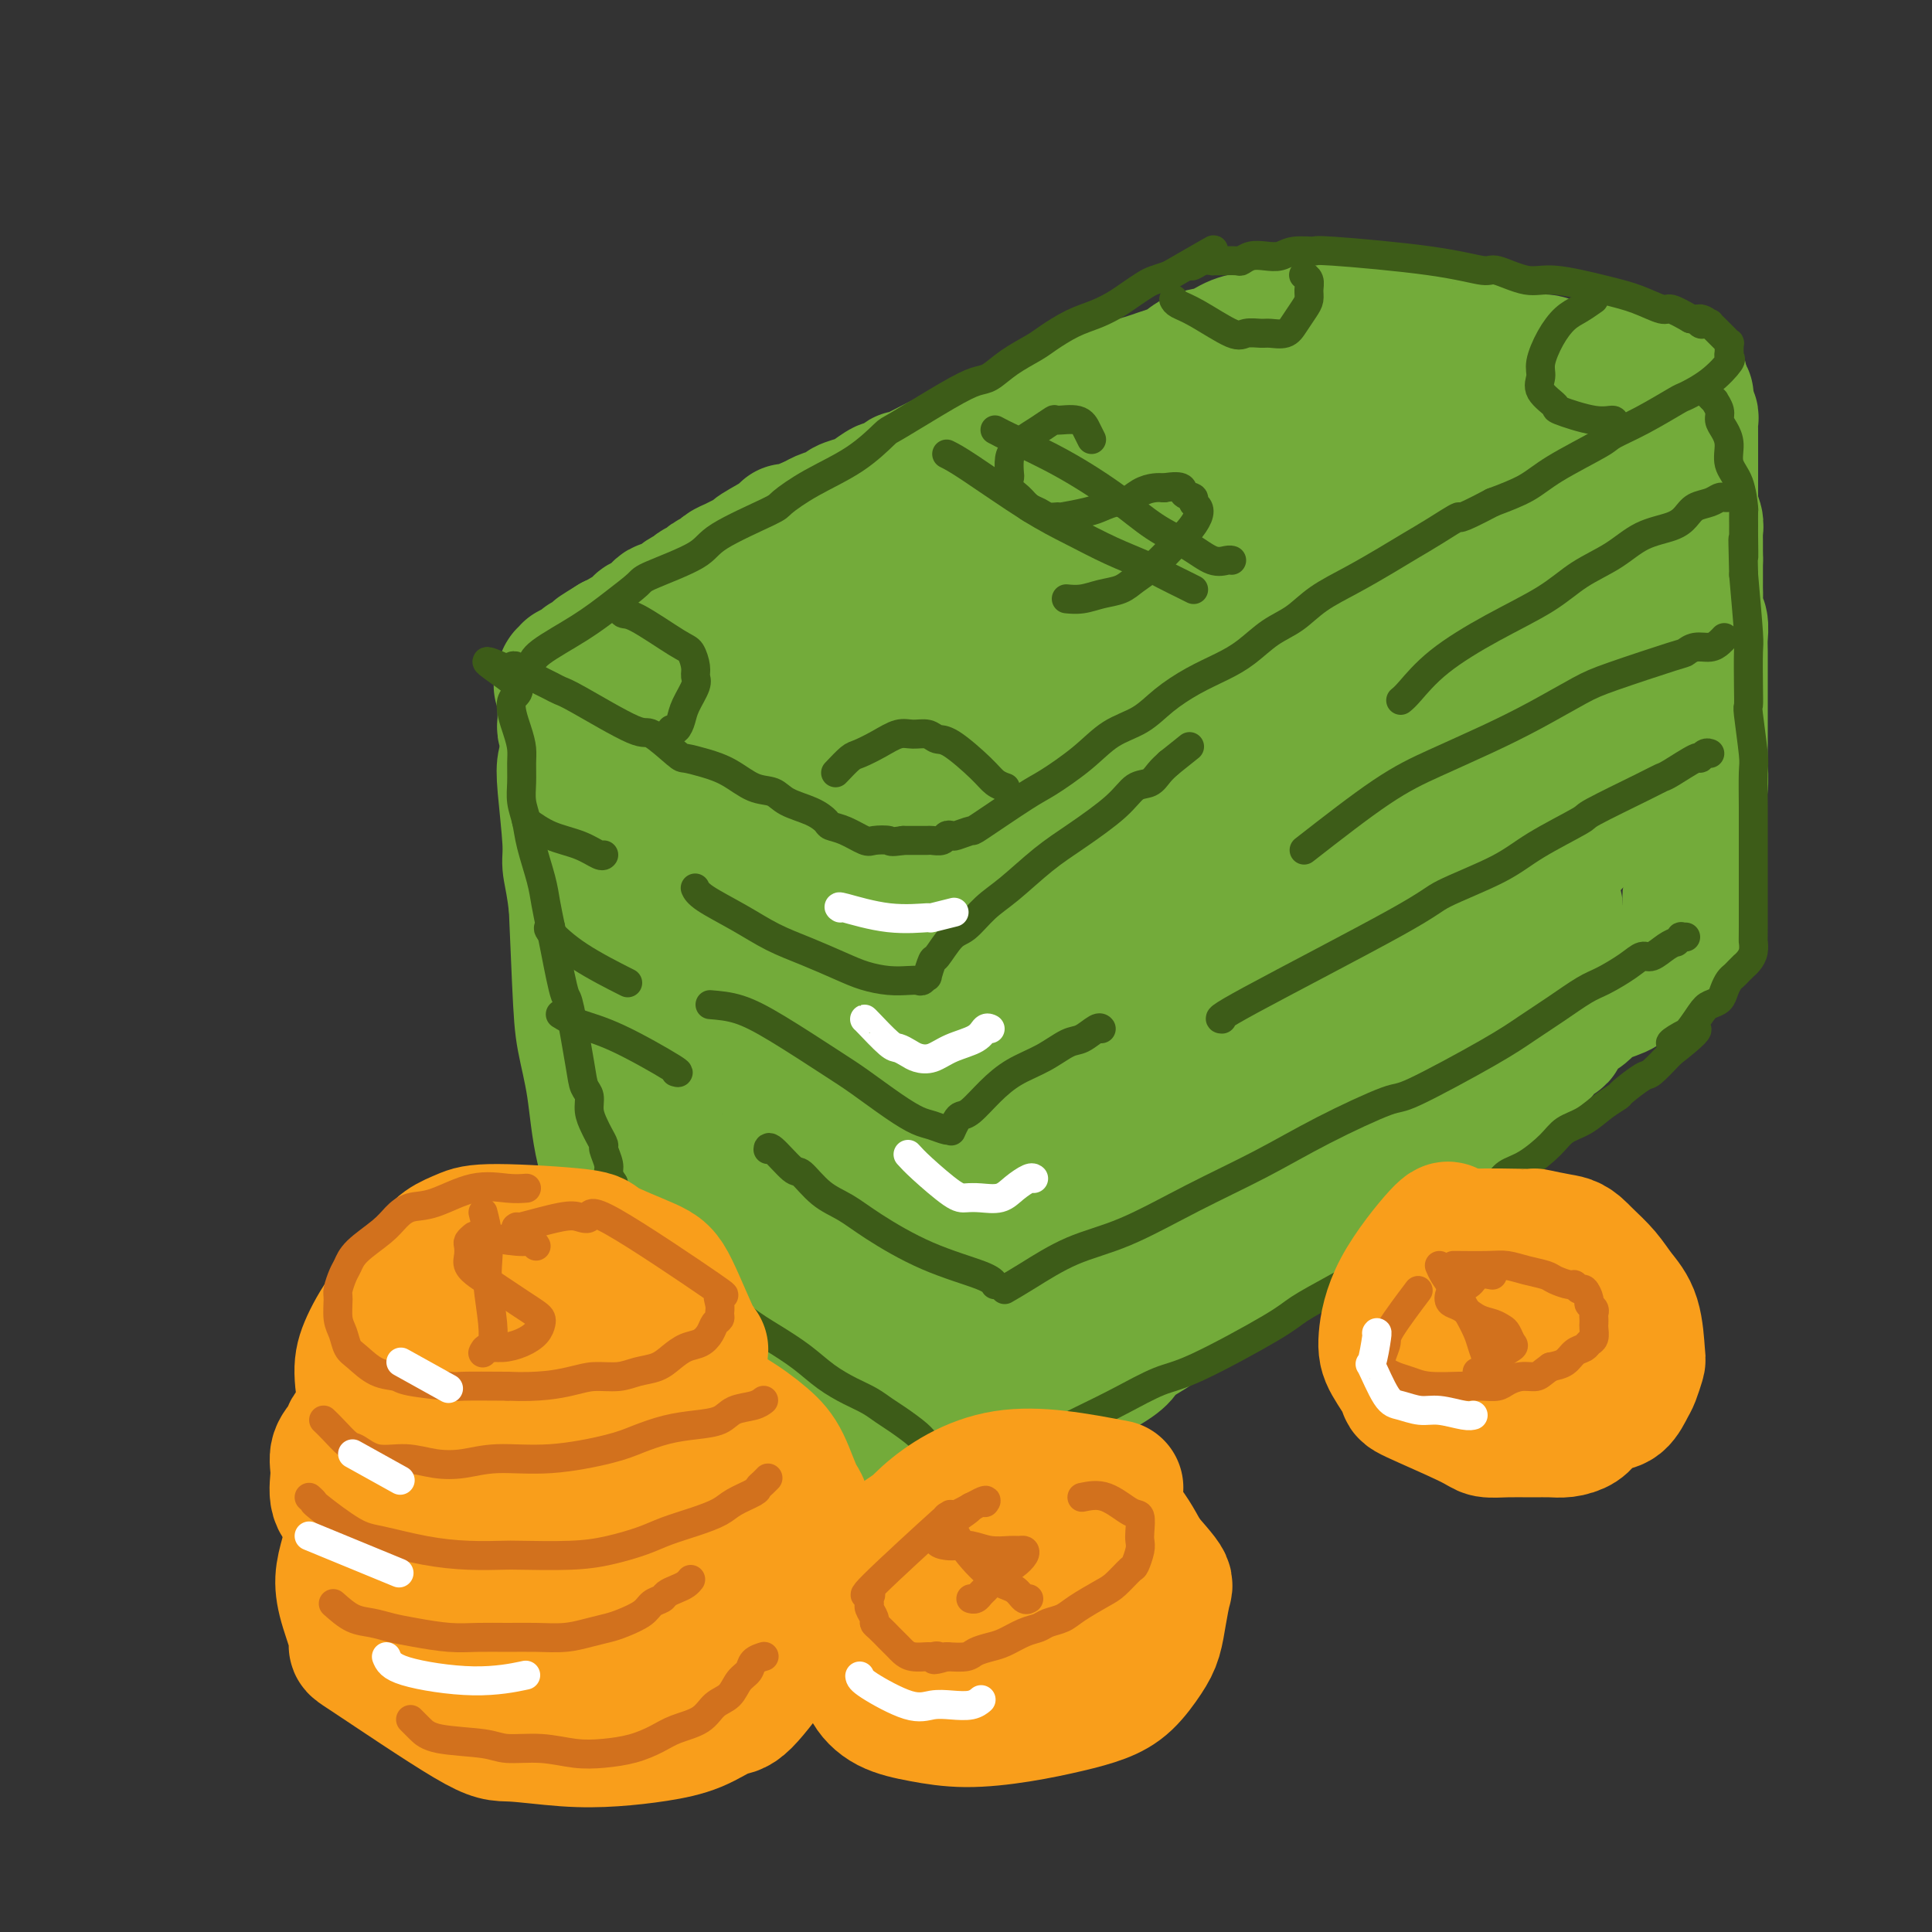 <svg viewBox='0 0 400 400' version='1.1' xmlns='http://www.w3.org/2000/svg' xmlns:xlink='http://www.w3.org/1999/xlink'><rect x="0" y="0" width="400" height="400" fill="#333333" stroke="none"/><g fill='none' stroke='rgb(115,171,58)' stroke-width='28' stroke-linecap='round' stroke-linejoin='round'><path d='M126,249c1.969,0.346 3.938,0.691 6,2c2.062,1.309 4.216,3.580 6,5c1.784,1.420 3.198,1.987 7,5c3.802,3.013 9.992,8.470 14,12c4.008,3.530 5.833,5.133 7,6c1.167,0.867 1.675,0.999 4,3c2.325,2.001 6.468,5.870 9,8c2.532,2.130 3.453,2.522 4,3c0.547,0.478 0.720,1.042 2,2c1.280,0.958 3.668,2.309 5,3c1.332,0.691 1.609,0.723 2,1c0.391,0.277 0.896,0.800 1,1c0.104,0.200 -0.193,0.079 0,0c0.193,-0.079 0.876,-0.115 1,0c0.124,0.115 -0.311,0.380 1,0c1.311,-0.380 4.368,-1.406 6,-2c1.632,-0.594 1.840,-0.757 4,-2c2.160,-1.243 6.274,-3.565 9,-5c2.726,-1.435 4.065,-1.981 6,-3c1.935,-1.019 4.468,-2.509 7,-4'/><path d='M227,284c6.311,-3.418 5.089,-3.962 6,-5c0.911,-1.038 3.956,-2.570 6,-4c2.044,-1.430 3.087,-2.758 5,-4c1.913,-1.242 4.694,-2.397 7,-4c2.306,-1.603 4.135,-3.653 6,-5c1.865,-1.347 3.765,-1.991 6,-3c2.235,-1.009 4.807,-2.383 7,-4c2.193,-1.617 4.009,-3.476 6,-5c1.991,-1.524 4.156,-2.711 6,-4c1.844,-1.289 3.367,-2.680 5,-4c1.633,-1.320 3.376,-2.569 4,-3c0.624,-0.431 0.128,-0.042 1,-1c0.872,-0.958 3.111,-3.261 4,-4c0.889,-0.739 0.428,0.086 1,0c0.572,-0.086 2.178,-1.084 3,-2c0.822,-0.916 0.859,-1.752 1,-2c0.141,-0.248 0.387,0.091 1,0c0.613,-0.091 1.594,-0.612 2,-1c0.406,-0.388 0.239,-0.644 1,-1c0.761,-0.356 2.452,-0.814 3,-1c0.548,-0.186 -0.046,-0.101 0,0c0.046,0.101 0.730,0.219 1,0c0.270,-0.219 0.124,-0.776 0,-1c-0.124,-0.224 -0.227,-0.115 0,0c0.227,0.115 0.782,0.237 1,0c0.218,-0.237 0.097,-0.833 0,-1c-0.097,-0.167 -0.171,0.095 0,0c0.171,-0.095 0.585,-0.548 1,-1'/><path d='M311,224c13.234,-9.526 4.320,-3.340 1,-1c-3.320,2.340 -1.044,0.834 0,0c1.044,-0.834 0.857,-0.997 1,-1c0.143,-0.003 0.615,0.153 1,0c0.385,-0.153 0.682,-0.615 1,-1c0.318,-0.385 0.657,-0.694 1,-1c0.343,-0.306 0.691,-0.611 1,-1c0.309,-0.389 0.579,-0.863 1,-1c0.421,-0.137 0.992,0.061 1,0c0.008,-0.061 -0.547,-0.383 0,-1c0.547,-0.617 2.196,-1.530 3,-2c0.804,-0.470 0.764,-0.496 1,-1c0.236,-0.504 0.747,-1.487 1,-2c0.253,-0.513 0.249,-0.557 1,-1c0.751,-0.443 2.259,-1.285 3,-2c0.741,-0.715 0.717,-1.304 2,-2c1.283,-0.696 3.873,-1.501 5,-2c1.127,-0.499 0.792,-0.693 1,-1c0.208,-0.307 0.958,-0.726 2,-1c1.042,-0.274 2.374,-0.403 3,-1c0.626,-0.597 0.545,-1.662 1,-2c0.455,-0.338 1.445,0.050 2,0c0.555,-0.050 0.674,-0.539 1,-1c0.326,-0.461 0.858,-0.894 1,-1c0.142,-0.106 -0.106,0.116 0,0c0.106,-0.116 0.567,-0.570 1,-1c0.433,-0.430 0.838,-0.837 1,-1c0.162,-0.163 0.081,-0.081 0,0'/><path d='M348,196c5.946,-4.495 2.311,-1.734 1,-1c-1.311,0.734 -0.299,-0.561 0,-1c0.299,-0.439 -0.116,-0.023 0,0c0.116,0.023 0.762,-0.348 1,-1c0.238,-0.652 0.068,-1.584 0,-2c-0.068,-0.416 -0.032,-0.316 0,-1c0.032,-0.684 0.061,-2.152 0,-3c-0.061,-0.848 -0.214,-1.075 0,-2c0.214,-0.925 0.793,-2.546 1,-4c0.207,-1.454 0.041,-2.740 0,-4c-0.041,-1.260 0.041,-2.492 0,-4c-0.041,-1.508 -0.207,-3.290 0,-5c0.207,-1.710 0.788,-3.347 1,-5c0.212,-1.653 0.057,-3.322 0,-5c-0.057,-1.678 -0.015,-3.366 0,-4c0.015,-0.634 0.004,-0.213 0,-3c-0.004,-2.787 -0.000,-8.781 0,-11c0.000,-2.219 -0.004,-0.662 0,-1c0.004,-0.338 0.015,-2.569 0,-4c-0.015,-1.431 -0.057,-2.060 0,-3c0.057,-0.940 0.211,-2.191 0,-3c-0.211,-0.809 -0.789,-1.176 -1,-2c-0.211,-0.824 -0.057,-2.105 0,-3c0.057,-0.895 0.015,-1.406 0,-2c-0.015,-0.594 -0.004,-1.273 0,-2c0.004,-0.727 0.001,-1.504 0,-2c-0.001,-0.496 -0.000,-0.713 0,-1c0.000,-0.287 0.000,-0.643 0,-1'/><path d='M351,116c-0.155,-7.450 -0.041,-2.574 0,-1c0.041,1.574 0.011,-0.155 0,-1c-0.011,-0.845 -0.002,-0.806 0,-1c0.002,-0.194 -0.003,-0.619 0,-1c0.003,-0.381 0.015,-0.717 0,-1c-0.015,-0.283 -0.057,-0.514 0,-1c0.057,-0.486 0.211,-1.228 0,-2c-0.211,-0.772 -0.789,-1.574 -1,-2c-0.211,-0.426 -0.057,-0.475 0,-1c0.057,-0.525 0.015,-1.527 0,-2c-0.015,-0.473 -0.004,-0.417 0,-1c0.004,-0.583 0.001,-1.805 0,-3c-0.001,-1.195 -0.000,-2.361 0,-3c0.000,-0.639 0.000,-0.750 0,-1c-0.000,-0.250 -0.000,-0.641 0,-1c0.000,-0.359 -0.000,-0.688 0,-1c0.000,-0.312 0.000,-0.607 0,-1c-0.000,-0.393 -0.000,-0.883 0,-1c0.000,-0.117 0.001,0.139 0,0c-0.001,-0.139 -0.004,-0.672 0,-1c0.004,-0.328 0.015,-0.451 0,-1c-0.015,-0.549 -0.057,-1.523 0,-2c0.057,-0.477 0.211,-0.457 0,-1c-0.211,-0.543 -0.788,-1.647 -1,-2c-0.212,-0.353 -0.060,0.046 0,0c0.060,-0.046 0.026,-0.538 0,-1c-0.026,-0.462 -0.046,-0.894 0,-1c0.046,-0.106 0.156,0.112 0,0c-0.156,-0.112 -0.578,-0.556 -1,-1'/><path d='M348,81c-0.465,-5.410 -0.129,-1.435 0,0c0.129,1.435 0.050,0.332 0,0c-0.050,-0.332 -0.070,0.108 0,0c0.070,-0.108 0.230,-0.765 0,-1c-0.230,-0.235 -0.849,-0.049 -1,0c-0.151,0.049 0.167,-0.040 0,0c-0.167,0.040 -0.818,0.208 -1,0c-0.182,-0.208 0.106,-0.792 0,-1c-0.106,-0.208 -0.606,-0.042 -1,0c-0.394,0.042 -0.683,-0.041 -1,0c-0.317,0.041 -0.663,0.207 -1,0c-0.337,-0.207 -0.664,-0.787 -1,-1c-0.336,-0.213 -0.680,-0.061 -1,0c-0.320,0.061 -0.617,0.030 -1,0c-0.383,-0.030 -0.852,-0.060 -1,0c-0.148,0.060 0.023,0.208 -1,0c-1.023,-0.208 -3.242,-0.774 -4,-1c-0.758,-0.226 -0.055,-0.112 0,0c0.055,0.112 -0.536,0.222 -2,0c-1.464,-0.222 -3.800,-0.777 -5,-1c-1.200,-0.223 -1.265,-0.115 -2,0c-0.735,0.115 -2.140,0.237 -3,0c-0.860,-0.237 -1.174,-0.833 -2,-1c-0.826,-0.167 -2.163,0.096 -3,0c-0.837,-0.096 -1.173,-0.552 -2,-1c-0.827,-0.448 -2.146,-0.890 -3,-1c-0.854,-0.110 -1.244,0.111 -2,0c-0.756,-0.111 -1.878,-0.556 -3,-1'/><path d='M307,72c-7.521,-1.636 -5.823,-1.227 -6,-1c-0.177,0.227 -2.230,0.271 -3,0c-0.770,-0.271 -0.255,-0.856 -1,-1c-0.745,-0.144 -2.748,0.154 -4,0c-1.252,-0.154 -1.754,-0.759 -2,-1c-0.246,-0.241 -0.236,-0.116 -1,0c-0.764,0.116 -2.303,0.223 -3,0c-0.697,-0.223 -0.554,-0.778 -1,-1c-0.446,-0.222 -1.481,-0.112 -2,0c-0.519,0.112 -0.520,0.226 -1,0c-0.480,-0.226 -1.438,-0.792 -2,-1c-0.562,-0.208 -0.728,-0.060 -1,0c-0.272,0.060 -0.651,0.030 -1,0c-0.349,-0.030 -0.668,-0.061 -1,0c-0.332,0.061 -0.676,0.212 -1,0c-0.324,-0.212 -0.627,-0.789 -1,-1c-0.373,-0.211 -0.817,-0.057 -1,0c-0.183,0.057 -0.106,0.015 0,0c0.106,-0.015 0.239,-0.004 0,0c-0.239,0.004 -0.852,0.001 -1,0c-0.148,-0.001 0.168,-0.000 0,0c-0.168,0.000 -0.822,-0.001 -1,0c-0.178,0.001 0.118,0.003 0,0c-0.118,-0.003 -0.650,-0.012 -1,0c-0.350,0.012 -0.516,0.044 -1,0c-0.484,-0.044 -1.284,-0.166 -2,0c-0.716,0.166 -1.347,0.619 -2,1c-0.653,0.381 -1.326,0.691 -2,1'/><path d='M265,68c-2.157,0.483 -2.548,0.692 -3,1c-0.452,0.308 -0.965,0.716 -2,1c-1.035,0.284 -2.594,0.443 -4,1c-1.406,0.557 -2.660,1.511 -4,2c-1.340,0.489 -2.767,0.511 -4,1c-1.233,0.489 -2.273,1.444 -3,2c-0.727,0.556 -1.140,0.711 -2,1c-0.860,0.289 -2.165,0.711 -3,1c-0.835,0.289 -1.199,0.446 -3,1c-1.801,0.554 -5.038,1.507 -7,2c-1.962,0.493 -2.650,0.527 -4,1c-1.350,0.473 -3.363,1.385 -5,2c-1.637,0.615 -2.899,0.934 -5,2c-2.101,1.066 -5.042,2.879 -7,4c-1.958,1.121 -2.935,1.548 -4,2c-1.065,0.452 -2.220,0.928 -3,1c-0.780,0.072 -1.187,-0.259 -4,1c-2.813,1.259 -8.032,4.110 -10,5c-1.968,0.890 -0.686,-0.179 -1,0c-0.314,0.179 -2.225,1.606 -3,2c-0.775,0.394 -0.415,-0.245 -1,0c-0.585,0.245 -2.114,1.375 -3,2c-0.886,0.625 -1.130,0.745 -2,1c-0.870,0.255 -2.367,0.646 -3,1c-0.633,0.354 -0.401,0.672 -1,1c-0.599,0.328 -2.028,0.665 -3,1c-0.972,0.335 -1.486,0.667 -2,1'/><path d='M169,108c-15.006,6.353 -4.523,2.235 -1,1c3.523,-1.235 0.084,0.415 -2,1c-2.084,0.585 -2.813,0.107 -3,0c-0.187,-0.107 0.169,0.156 -1,1c-1.169,0.844 -3.861,2.268 -5,3c-1.139,0.732 -0.724,0.774 -1,1c-0.276,0.226 -1.244,0.638 -2,1c-0.756,0.362 -1.300,0.674 -2,1c-0.700,0.326 -1.554,0.664 -2,1c-0.446,0.336 -0.483,0.668 -1,1c-0.517,0.332 -1.514,0.663 -2,1c-0.486,0.337 -0.462,0.681 -1,1c-0.538,0.319 -1.639,0.615 -2,1c-0.361,0.385 0.020,0.860 0,1c-0.020,0.140 -0.439,-0.054 -1,0c-0.561,0.054 -1.264,0.357 -2,1c-0.736,0.643 -1.507,1.625 -2,2c-0.493,0.375 -0.710,0.143 -1,0c-0.290,-0.143 -0.655,-0.197 -1,0c-0.345,0.197 -0.670,0.644 -1,1c-0.330,0.356 -0.664,0.620 -1,1c-0.336,0.380 -0.672,0.875 -1,1c-0.328,0.125 -0.647,-0.120 -1,0c-0.353,0.120 -0.738,0.607 -1,1c-0.262,0.393 -0.399,0.694 -1,1c-0.601,0.306 -1.666,0.618 -2,1c-0.334,0.382 0.064,0.834 0,1c-0.064,0.166 -0.590,0.048 -1,0c-0.410,-0.048 -0.705,-0.024 -1,0'/><path d='M127,133c-6.741,4.111 -2.595,1.890 -1,1c1.595,-0.890 0.639,-0.448 0,0c-0.639,0.448 -0.960,0.904 -1,1c-0.040,0.096 0.201,-0.167 0,0c-0.201,0.167 -0.842,0.763 -1,1c-0.158,0.237 0.169,0.116 0,0c-0.169,-0.116 -0.834,-0.228 -1,0c-0.166,0.228 0.167,0.797 0,1c-0.167,0.203 -0.833,0.041 -1,0c-0.167,-0.041 0.165,0.041 0,0c-0.165,-0.041 -0.828,-0.203 -1,0c-0.172,0.203 0.146,0.772 0,1c-0.146,0.228 -0.756,0.113 -1,0c-0.244,-0.113 -0.122,-0.226 0,0c0.122,0.226 0.244,0.792 0,1c-0.244,0.208 -0.854,0.060 -1,0c-0.146,-0.060 0.171,-0.030 0,0c-0.171,0.030 -0.830,0.060 -1,0c-0.170,-0.060 0.151,-0.209 0,0c-0.151,0.209 -0.772,0.778 -1,1c-0.228,0.222 -0.061,0.098 0,0c0.061,-0.098 0.018,-0.171 0,0c-0.018,0.171 -0.009,0.585 0,1'/><path d='M117,141c-1.547,1.415 -0.415,0.952 0,1c0.415,0.048 0.111,0.607 0,1c-0.111,0.393 -0.030,0.620 0,1c0.030,0.380 0.008,0.914 0,1c-0.008,0.086 -0.003,-0.276 0,0c0.003,0.276 0.005,1.190 0,2c-0.005,0.810 -0.015,1.515 0,2c0.015,0.485 0.056,0.750 0,1c-0.056,0.250 -0.207,0.486 0,1c0.207,0.514 0.773,1.307 1,2c0.227,0.693 0.117,1.285 0,2c-0.117,0.715 -0.239,1.554 0,2c0.239,0.446 0.838,0.500 1,1c0.162,0.500 -0.115,1.448 0,2c0.115,0.552 0.622,0.709 1,2c0.378,1.291 0.627,3.715 1,6c0.373,2.285 0.870,4.431 1,6c0.130,1.569 -0.106,2.560 0,4c0.106,1.440 0.554,3.329 1,5c0.446,1.671 0.890,3.126 1,5c0.110,1.874 -0.114,4.168 0,6c0.114,1.832 0.566,3.201 1,5c0.434,1.799 0.848,4.029 1,5c0.152,0.971 0.041,0.685 0,2c-0.041,1.315 -0.012,4.233 0,6c0.012,1.767 0.006,2.384 0,3'/><path d='M126,215c1.349,11.684 0.222,3.894 0,2c-0.222,-1.894 0.462,2.108 1,4c0.538,1.892 0.929,1.673 1,2c0.071,0.327 -0.177,1.200 0,2c0.177,0.800 0.778,1.528 1,2c0.222,0.472 0.066,0.688 0,1c-0.066,0.312 -0.041,0.719 0,1c0.041,0.281 0.099,0.434 0,0c-0.099,-0.434 -0.356,-1.455 -1,-3c-0.644,-1.545 -1.676,-3.612 -2,-8c-0.324,-4.388 0.060,-11.096 0,-16c-0.060,-4.904 -0.562,-8.004 0,-15c0.562,-6.996 2.189,-17.889 3,-23c0.811,-5.111 0.806,-4.439 1,-5c0.194,-0.561 0.588,-2.355 1,-3c0.412,-0.645 0.842,-0.142 1,0c0.158,0.142 0.042,-0.077 0,0c-0.042,0.077 -0.012,0.451 1,2c1.012,1.549 3.006,4.275 5,7'/><path d='M138,165c2.502,4.001 5.259,9.503 7,13c1.741,3.497 2.468,4.990 3,9c0.532,4.010 0.870,10.538 1,14c0.130,3.462 0.051,3.858 0,5c-0.051,1.142 -0.073,3.032 0,4c0.073,0.968 0.241,1.015 0,3c-0.241,1.985 -0.892,5.907 -1,8c-0.108,2.093 0.326,2.356 0,4c-0.326,1.644 -1.412,4.669 -2,7c-0.588,2.331 -0.678,3.970 -1,5c-0.322,1.030 -0.875,1.453 -1,2c-0.125,0.547 0.177,1.218 0,2c-0.177,0.782 -0.835,1.674 -1,2c-0.165,0.326 0.163,0.087 0,0c-0.163,-0.087 -0.817,-0.022 -1,0c-0.183,0.022 0.104,0.002 0,0c-0.104,-0.002 -0.599,0.015 -1,0c-0.401,-0.015 -0.709,-0.060 -1,0c-0.291,0.060 -0.564,0.227 -1,0c-0.436,-0.227 -1.034,-0.848 -2,-1c-0.966,-0.152 -2.300,0.167 -3,0c-0.700,-0.167 -0.765,-0.818 -1,-1c-0.235,-0.182 -0.640,0.105 -1,0c-0.360,-0.105 -0.674,-0.601 -1,-1c-0.326,-0.399 -0.663,-0.699 -1,-1'/><path d='M130,239c-1.976,-0.827 -0.914,-0.895 -1,-1c-0.086,-0.105 -1.318,-0.248 -2,-1c-0.682,-0.752 -0.812,-2.112 -1,-3c-0.188,-0.888 -0.432,-1.303 -1,-4c-0.568,-2.697 -1.458,-7.674 -2,-10c-0.542,-2.326 -0.736,-2.000 -1,-3c-0.264,-1.000 -0.596,-3.324 -1,-7c-0.404,-3.676 -0.878,-8.703 -1,-11c-0.122,-2.297 0.107,-1.864 0,-4c-0.107,-2.136 -0.551,-6.841 -1,-10c-0.449,-3.159 -0.902,-4.772 -1,-6c-0.098,-1.228 0.159,-2.069 0,-5c-0.159,-2.931 -0.735,-7.950 -1,-11c-0.265,-3.050 -0.217,-4.130 0,-5c0.217,-0.870 0.605,-1.529 1,-2c0.395,-0.471 0.797,-0.755 1,-1c0.203,-0.245 0.209,-0.451 1,0c0.791,0.451 2.369,1.557 3,2c0.631,0.443 0.316,0.221 0,0'/><path d='M131,252c-0.438,-0.348 -0.877,-0.697 -2,-3c-1.123,-2.303 -2.932,-6.562 -4,-11c-1.068,-4.438 -1.397,-9.055 -2,-13c-0.603,-3.945 -1.482,-7.219 -2,-10c-0.518,-2.781 -0.676,-5.068 -1,-12c-0.324,-6.932 -0.815,-18.509 -1,-25c-0.185,-6.491 -0.063,-7.897 0,-10c0.063,-2.103 0.069,-4.904 0,-7c-0.069,-2.096 -0.211,-3.487 0,-4c0.211,-0.513 0.775,-0.146 1,0c0.225,0.146 0.113,0.073 0,0'/><path d='M161,250c4.003,-2.818 8.006,-5.636 12,-9c3.994,-3.364 7.979,-7.274 13,-12c5.021,-4.726 11.078,-10.268 17,-16c5.922,-5.732 11.710,-11.655 19,-19c7.290,-7.345 16.081,-16.111 23,-22c6.919,-5.889 11.965,-8.900 19,-14c7.035,-5.100 16.060,-12.291 20,-15c3.940,-2.709 2.794,-0.938 2,0c-0.794,0.938 -1.237,1.043 0,0c1.237,-1.043 4.155,-3.233 -1,2c-5.155,5.233 -18.381,17.889 -29,28c-10.619,10.111 -18.631,17.676 -23,22c-4.369,4.324 -5.096,5.406 -11,12c-5.904,6.594 -16.984,18.700 -22,24c-5.016,5.300 -3.969,3.795 -4,4c-0.031,0.205 -1.140,2.120 -2,3c-0.860,0.880 -1.469,0.724 1,-1c2.469,-1.724 8.018,-5.017 11,-7c2.982,-1.983 3.396,-2.658 9,-7c5.604,-4.342 16.397,-12.351 30,-21c13.603,-8.649 30.016,-17.936 37,-22c6.984,-4.064 4.540,-2.904 5,-3c0.460,-0.096 3.824,-1.448 5,-2c1.176,-0.552 0.163,-0.302 0,0c-0.163,0.302 0.525,0.658 -3,4c-3.525,3.342 -11.262,9.671 -19,16'/><path d='M270,195c-14.989,12.664 -41.463,34.325 -52,43c-10.537,8.675 -5.138,4.366 -7,7c-1.862,2.634 -10.986,12.212 -15,16c-4.014,3.788 -2.919,1.785 -4,3c-1.081,1.215 -4.336,5.648 -6,8c-1.664,2.352 -1.735,2.623 -2,3c-0.265,0.377 -0.724,0.860 -1,1c-0.276,0.140 -0.368,-0.064 0,0c0.368,0.064 1.197,0.397 2,1c0.803,0.603 1.581,1.476 5,1c3.419,-0.476 9.478,-2.300 13,-4c3.522,-1.700 4.505,-3.277 7,-4c2.495,-0.723 6.500,-0.592 2,-5c-4.500,-4.408 -17.506,-13.354 -23,-17c-5.494,-3.646 -3.475,-1.991 -6,-4c-2.525,-2.009 -9.594,-7.682 -13,-13c-3.406,-5.318 -3.150,-10.282 -3,-16c0.150,-5.718 0.192,-12.190 1,-19c0.808,-6.810 2.382,-13.959 4,-20c1.618,-6.041 3.282,-10.972 4,-13c0.718,-2.028 0.491,-1.151 2,-4c1.509,-2.849 4.755,-9.425 8,-16'/><path d='M186,143c3.722,-4.488 8.025,-5.707 10,-6c1.975,-0.293 1.620,0.341 2,1c0.380,0.659 1.493,1.342 3,2c1.507,0.658 3.407,1.291 3,6c-0.407,4.709 -3.122,13.496 -7,20c-3.878,6.504 -8.920,10.727 -13,14c-4.080,3.273 -7.199,5.596 -11,7c-3.801,1.404 -8.285,1.891 -11,2c-2.715,0.109 -3.663,-0.158 -5,-1c-1.337,-0.842 -3.064,-2.258 -5,-4c-1.936,-1.742 -4.080,-3.810 -6,-6c-1.920,-2.190 -3.614,-4.503 -5,-7c-1.386,-2.497 -2.462,-5.178 -3,-7c-0.538,-1.822 -0.538,-2.786 0,-5c0.538,-2.214 1.613,-5.680 4,-9c2.387,-3.320 6.085,-6.495 9,-9c2.915,-2.505 5.047,-4.339 17,-10c11.953,-5.661 33.728,-15.149 48,-21c14.272,-5.851 21.041,-8.066 26,-10c4.959,-1.934 8.109,-3.588 11,-5c2.891,-1.412 5.524,-2.582 7,-3c1.476,-0.418 1.796,-0.082 2,0c0.204,0.082 0.292,-0.088 -1,1c-1.292,1.088 -3.965,3.436 -4,4c-0.035,0.564 2.567,-0.656 -4,3c-6.567,3.656 -22.305,12.187 -34,19c-11.695,6.813 -19.348,11.906 -27,17'/><path d='M192,136c-16.521,11.394 -27.323,21.879 -33,27c-5.677,5.121 -6.227,4.878 -7,5c-0.773,0.122 -1.768,0.608 -2,1c-0.232,0.392 0.300,0.691 3,-1c2.700,-1.691 7.567,-5.372 13,-9c5.433,-3.628 11.430,-7.201 18,-11c6.570,-3.799 13.712,-7.822 21,-11c7.288,-3.178 14.721,-5.511 22,-9c7.279,-3.489 14.406,-8.133 21,-12c6.594,-3.867 12.657,-6.955 17,-9c4.343,-2.045 6.965,-3.047 9,-4c2.035,-0.953 3.483,-1.859 4,-2c0.517,-0.141 0.104,0.481 0,1c-0.104,0.519 0.103,0.933 0,1c-0.103,0.067 -0.515,-0.214 -2,1c-1.485,1.214 -4.044,3.924 -8,7c-3.956,3.076 -9.309,6.519 -17,12c-7.691,5.481 -17.719,13.000 -27,20c-9.281,7.000 -17.814,13.482 -27,22c-9.186,8.518 -19.025,19.073 -25,27c-5.975,7.927 -8.086,13.228 -11,17c-2.914,3.772 -6.631,6.016 -1,4c5.631,-2.016 20.609,-8.290 31,-14c10.391,-5.710 16.196,-10.855 22,-16'/><path d='M213,183c10.976,-7.151 27.416,-17.029 37,-23c9.584,-5.971 12.313,-8.037 15,-10c2.687,-1.963 5.331,-3.825 7,-5c1.669,-1.175 2.362,-1.664 3,-2c0.638,-0.336 1.220,-0.520 0,1c-1.220,1.520 -4.240,4.743 -5,6c-0.760,1.257 0.742,0.547 -6,7c-6.742,6.453 -21.728,20.069 -30,28c-8.272,7.931 -9.831,10.177 -14,15c-4.169,4.823 -10.947,12.224 -14,16c-3.053,3.776 -2.380,3.927 -5,8c-2.620,4.073 -8.532,12.068 -12,17c-3.468,4.932 -4.493,6.803 -5,8c-0.507,1.197 -0.498,1.722 -1,3c-0.502,1.278 -1.517,3.308 -2,4c-0.483,0.692 -0.436,0.044 0,0c0.436,-0.044 1.261,0.516 0,1c-1.261,0.484 -4.609,0.893 1,0c5.609,-0.893 20.175,-3.088 26,-4c5.825,-0.912 2.910,-0.539 5,-2c2.090,-1.461 9.186,-4.754 13,-7c3.814,-2.246 4.345,-3.443 5,-4c0.655,-0.557 1.432,-0.472 2,-1c0.568,-0.528 0.925,-1.667 1,-2c0.075,-0.333 -0.134,0.141 -1,0c-0.866,-0.141 -2.390,-0.897 -8,0c-5.610,0.897 -15.305,3.449 -25,6'/><path d='M200,243c-11.488,4.334 -23.208,12.169 -28,16c-4.792,3.831 -2.657,3.659 -2,4c0.657,0.341 -0.162,1.194 0,2c0.162,0.806 1.307,1.565 3,2c1.693,0.435 3.933,0.546 7,1c3.067,0.454 6.960,1.252 12,1c5.040,-0.252 11.226,-1.552 16,-3c4.774,-1.448 8.136,-3.044 13,-5c4.864,-1.956 11.232,-4.274 18,-8c6.768,-3.726 13.938,-8.862 17,-11c3.062,-2.138 2.015,-1.278 7,-5c4.985,-3.722 16.000,-12.026 21,-16c5.000,-3.974 3.983,-3.618 5,-5c1.017,-1.382 4.066,-4.502 8,-8c3.934,-3.498 8.752,-7.375 11,-9c2.248,-1.625 1.926,-0.998 3,-2c1.074,-1.002 3.543,-3.633 5,-5c1.457,-1.367 1.902,-1.469 3,-2c1.098,-0.531 2.850,-1.492 3,-2c0.150,-0.508 -1.300,-0.564 -1,-1c0.300,-0.436 2.350,-1.253 -5,1c-7.350,2.253 -24.102,7.575 -36,13c-11.898,5.425 -18.944,10.952 -26,16c-7.056,5.048 -14.123,9.615 -20,13c-5.877,3.385 -10.565,5.588 -14,8c-3.435,2.412 -5.617,5.034 -7,6c-1.383,0.966 -1.967,0.276 -2,0c-0.033,-0.276 0.483,-0.138 1,0'/><path d='M212,244c-7.673,1.493 7.144,-16.273 20,-30c12.856,-13.727 23.751,-23.414 29,-28c5.249,-4.586 4.851,-4.070 7,-6c2.149,-1.930 6.845,-6.307 13,-12c6.155,-5.693 13.768,-12.702 17,-16c3.232,-3.298 2.082,-2.885 3,-4c0.918,-1.115 3.903,-3.758 5,-5c1.097,-1.242 0.305,-1.085 0,-1c-0.305,0.085 -0.123,0.096 0,0c0.123,-0.096 0.188,-0.300 -2,0c-2.188,0.300 -6.627,1.104 -13,3c-6.373,1.896 -14.679,4.883 -23,8c-8.321,3.117 -16.659,6.362 -21,8c-4.341,1.638 -4.687,1.667 -9,2c-4.313,0.333 -12.595,0.969 -17,2c-4.405,1.031 -4.935,2.458 -2,-1c2.935,-3.458 9.335,-11.800 14,-17c4.665,-5.200 7.597,-7.258 12,-10c4.403,-2.742 10.278,-6.167 16,-10c5.722,-3.833 11.292,-8.075 14,-10c2.708,-1.925 2.553,-1.535 6,-3c3.447,-1.465 10.497,-4.785 14,-6c3.503,-1.215 3.461,-0.326 4,0c0.539,0.326 1.660,0.087 2,0c0.340,-0.087 -0.101,-0.023 0,0c0.101,0.023 0.743,0.007 0,1c-0.743,0.993 -2.872,2.997 -5,5'/><path d='M296,114c-2.110,2.366 -5.885,5.281 -10,8c-4.115,2.719 -8.571,5.241 -12,7c-3.429,1.759 -5.831,2.753 -8,3c-2.169,0.247 -4.106,-0.255 -5,0c-0.894,0.255 -0.747,1.266 -2,-1c-1.253,-2.266 -3.907,-7.810 -5,-11c-1.093,-3.190 -0.625,-4.025 0,-6c0.625,-1.975 1.407,-5.091 3,-8c1.593,-2.909 3.995,-5.612 6,-8c2.005,-2.388 3.611,-4.460 5,-6c1.389,-1.540 2.561,-2.549 5,-3c2.439,-0.451 6.146,-0.345 11,1c4.854,1.345 10.854,3.928 14,5c3.146,1.072 3.437,0.633 7,3c3.563,2.367 10.397,7.540 14,11c3.603,3.460 3.976,5.207 5,7c1.024,1.793 2.699,3.633 4,9c1.301,5.367 2.229,14.260 2,18c-0.229,3.740 -1.613,2.328 -2,2c-0.387,-0.328 0.225,0.427 -1,0c-1.225,-0.427 -4.286,-2.038 -7,-4c-2.714,-1.962 -5.081,-4.276 -8,-7c-2.919,-2.724 -6.390,-5.860 -9,-9c-2.610,-3.140 -4.359,-6.285 -6,-9c-1.641,-2.715 -3.172,-5.000 -4,-7c-0.828,-2.000 -0.951,-3.714 -1,-5c-0.049,-1.286 -0.025,-2.143 0,-3'/><path d='M292,101c-1.318,-4.215 0.887,-2.751 5,0c4.113,2.751 10.135,6.790 13,9c2.865,2.210 2.572,2.592 4,6c1.428,3.408 4.577,9.840 6,13c1.423,3.160 1.121,3.046 1,3c-0.121,-0.046 -0.060,-0.023 0,0'/><path d='M317,96c-0.101,-1.187 -0.202,-2.374 1,1c1.202,3.374 3.705,11.307 5,18c1.295,6.693 1.380,12.144 1,17c-0.380,4.856 -1.226,9.115 -2,14c-0.774,4.885 -1.478,10.394 -2,13c-0.522,2.606 -0.864,2.308 -1,5c-0.136,2.692 -0.067,8.375 0,11c0.067,2.625 0.131,2.193 0,3c-0.131,0.807 -0.459,2.854 1,2c1.459,-0.854 4.704,-4.609 6,-6c1.296,-1.391 0.644,-0.419 2,-2c1.356,-1.581 4.721,-5.714 6,-7c1.279,-1.286 0.471,0.273 1,-2c0.529,-2.273 2.395,-8.380 3,-12c0.605,-3.620 -0.050,-4.752 -1,-7c-0.950,-2.248 -2.195,-5.613 -3,-8c-0.805,-2.387 -1.170,-3.797 -2,-5c-0.830,-1.203 -2.125,-2.201 -3,-3c-0.875,-0.799 -1.331,-1.400 -2,-2c-0.669,-0.600 -1.550,-1.199 -2,-1c-0.450,0.199 -0.467,1.197 -1,4c-0.533,2.803 -1.582,7.411 -3,12c-1.418,4.589 -3.205,9.158 -4,13c-0.795,3.842 -0.599,6.958 -1,10c-0.401,3.042 -1.400,6.012 -2,8c-0.600,1.988 -0.800,2.994 -1,4'/><path d='M313,176c-2.110,8.198 -0.384,3.693 0,2c0.384,-1.693 -0.574,-0.575 -1,0c-0.426,0.575 -0.319,0.605 -1,-1c-0.681,-1.605 -2.149,-4.847 -3,-6c-0.851,-1.153 -1.086,-0.217 -2,-4c-0.914,-3.783 -2.509,-12.285 -3,-16c-0.491,-3.715 0.120,-2.645 1,-6c0.880,-3.355 2.029,-11.137 4,-17c1.971,-5.863 4.764,-9.808 6,-12c1.236,-2.192 0.916,-2.633 2,-5c1.084,-2.367 3.572,-6.661 5,-9c1.428,-2.339 1.795,-2.724 3,-4c1.205,-1.276 3.249,-3.442 5,-5c1.751,-1.558 3.209,-2.508 5,-3c1.791,-0.492 3.914,-0.526 5,-1c1.086,-0.474 1.133,-1.390 2,0c0.867,1.390 2.552,5.084 4,7c1.448,1.916 2.659,2.054 1,10c-1.659,7.946 -6.188,23.699 -8,30c-1.812,6.301 -0.906,3.151 0,0'/><path d='M266,75c-0.212,-0.687 -0.424,-1.375 4,0c4.424,1.375 13.485,4.812 17,6c3.515,1.188 1.485,0.128 1,0c-0.485,-0.128 0.576,0.678 1,1c0.424,0.322 0.212,0.161 0,0'/></g>
<g fill='none' stroke='rgb(61,92,24)' stroke-width='6' stroke-linecap='round' stroke-linejoin='round'><path d='M110,138c0.113,-0.823 0.225,-1.647 2,-3c1.775,-1.353 5.211,-3.236 8,-5c2.789,-1.764 4.931,-3.407 7,-5c2.069,-1.593 4.065,-3.134 5,-4c0.935,-0.866 0.811,-1.056 3,-2c2.189,-0.944 6.693,-2.643 9,-4c2.307,-1.357 2.418,-2.374 5,-4c2.582,-1.626 7.634,-3.862 10,-5c2.366,-1.138 2.044,-1.179 3,-2c0.956,-0.821 3.188,-2.422 6,-4c2.812,-1.578 6.202,-3.134 9,-5c2.798,-1.866 5.003,-4.043 6,-5c0.997,-0.957 0.785,-0.696 3,-2c2.215,-1.304 6.855,-4.174 10,-6c3.145,-1.826 4.794,-2.610 6,-3c1.206,-0.390 1.970,-0.387 3,-1c1.030,-0.613 2.326,-1.841 4,-3c1.674,-1.159 3.725,-2.250 5,-3c1.275,-0.750 1.772,-1.159 3,-2c1.228,-0.841 3.186,-2.113 5,-3c1.814,-0.887 3.482,-1.389 5,-2c1.518,-0.611 2.885,-1.329 4,-2c1.115,-0.671 1.979,-1.293 3,-2c1.021,-0.707 2.198,-1.498 3,-2c0.802,-0.502 1.229,-0.715 2,-1c0.771,-0.285 1.885,-0.643 3,-1'/><path d='M242,57c17.036,-9.835 6.125,-3.424 2,-1c-4.125,2.424 -1.465,0.860 0,0c1.465,-0.860 1.737,-1.015 2,-1c0.263,0.015 0.519,0.200 1,0c0.481,-0.200 1.188,-0.786 2,-1c0.812,-0.214 1.731,-0.058 2,0c0.269,0.058 -0.111,0.016 0,0c0.111,-0.016 0.715,-0.008 1,0c0.285,0.008 0.253,0.016 1,0c0.747,-0.016 2.272,-0.056 3,0c0.728,0.056 0.657,0.207 1,0c0.343,-0.207 1.099,-0.773 2,-1c0.901,-0.227 1.948,-0.115 3,0c1.052,0.115 2.108,0.232 3,0c0.892,-0.232 1.619,-0.814 3,-1c1.381,-0.186 3.416,0.025 4,0c0.584,-0.025 -0.284,-0.286 4,0c4.284,0.286 13.718,1.119 20,2c6.282,0.881 9.410,1.811 11,2c1.590,0.189 1.641,-0.365 3,0c1.359,0.365 4.024,1.647 6,2c1.976,0.353 3.262,-0.222 6,0c2.738,0.222 6.927,1.242 10,2c3.073,0.758 5.030,1.255 7,2c1.970,0.745 3.953,1.739 5,2c1.047,0.261 1.156,-0.211 2,0c0.844,0.211 2.422,1.106 4,2'/><path d='M350,66c4.796,1.177 2.787,0.118 2,0c-0.787,-0.118 -0.352,0.703 0,1c0.352,0.297 0.620,0.070 1,0c0.380,-0.070 0.871,0.019 1,0c0.129,-0.019 -0.105,-0.145 0,0c0.105,0.145 0.549,0.559 1,1c0.451,0.441 0.909,0.907 1,1c0.091,0.093 -0.186,-0.186 0,0c0.186,0.186 0.834,0.839 1,1c0.166,0.161 -0.152,-0.168 0,0c0.152,0.168 0.773,0.834 1,1c0.227,0.166 0.061,-0.167 0,0c-0.061,0.167 -0.017,0.833 0,1c0.017,0.167 0.007,-0.165 0,0c-0.007,0.165 -0.012,0.827 0,1c0.012,0.173 0.041,-0.142 0,0c-0.041,0.142 -0.153,0.742 0,1c0.153,0.258 0.570,0.172 0,1c-0.570,0.828 -2.129,2.568 -4,4c-1.871,1.432 -4.056,2.555 -5,3c-0.944,0.445 -0.646,0.212 -2,1c-1.354,0.788 -4.358,2.598 -7,4c-2.642,1.402 -4.921,2.395 -6,3c-1.079,0.605 -0.959,0.822 -3,2c-2.041,1.178 -6.242,3.317 -9,5c-2.758,1.683 -4.074,2.909 -6,4c-1.926,1.091 -4.463,2.045 -7,3'/><path d='M309,104c-8.309,4.404 -6.583,2.915 -7,3c-0.417,0.085 -2.978,1.743 -5,3c-2.022,1.257 -3.506,2.111 -5,3c-1.494,0.889 -3.000,1.812 -5,3c-2.000,1.188 -4.495,2.643 -7,4c-2.505,1.357 -5.021,2.618 -7,4c-1.979,1.382 -3.420,2.886 -5,4c-1.580,1.114 -3.300,1.837 -5,3c-1.700,1.163 -3.380,2.766 -5,4c-1.620,1.234 -3.181,2.100 -5,3c-1.819,0.900 -3.897,1.835 -6,3c-2.103,1.165 -4.229,2.560 -6,4c-1.771,1.440 -3.185,2.923 -5,4c-1.815,1.077 -4.032,1.746 -6,3c-1.968,1.254 -3.687,3.091 -6,5c-2.313,1.909 -5.219,3.888 -7,5c-1.781,1.112 -2.438,1.356 -5,3c-2.562,1.644 -7.030,4.688 -9,6c-1.970,1.312 -1.444,0.891 -2,1c-0.556,0.109 -2.194,0.747 -3,1c-0.806,0.253 -0.778,0.120 -1,0c-0.222,-0.120 -0.693,-0.228 -1,0c-0.307,0.228 -0.449,0.793 -1,1c-0.551,0.207 -1.510,0.055 -2,0c-0.490,-0.055 -0.513,-0.015 -1,0c-0.487,0.015 -1.440,0.004 -2,0c-0.560,-0.004 -0.728,-0.001 -1,0c-0.272,0.001 -0.649,0.000 -1,0c-0.351,-0.000 -0.675,-0.000 -1,0'/><path d='M187,174c-2.991,0.472 -2.469,0.151 -3,0c-0.531,-0.151 -2.116,-0.134 -3,0c-0.884,0.134 -1.067,0.384 -2,0c-0.933,-0.384 -2.617,-1.401 -4,-2c-1.383,-0.599 -2.466,-0.781 -3,-1c-0.534,-0.219 -0.518,-0.477 -1,-1c-0.482,-0.523 -1.461,-1.313 -3,-2c-1.539,-0.687 -3.639,-1.273 -5,-2c-1.361,-0.727 -1.983,-1.596 -3,-2c-1.017,-0.404 -2.429,-0.342 -4,-1c-1.571,-0.658 -3.300,-2.034 -5,-3c-1.700,-0.966 -3.371,-1.521 -5,-2c-1.629,-0.479 -3.217,-0.881 -4,-1c-0.783,-0.119 -0.762,0.046 -2,-1c-1.238,-1.046 -3.735,-3.302 -5,-4c-1.265,-0.698 -1.298,0.164 -4,-1c-2.702,-1.164 -8.074,-4.353 -11,-6c-2.926,-1.647 -3.404,-1.752 -4,-2c-0.596,-0.248 -1.308,-0.640 -2,-1c-0.692,-0.360 -1.365,-0.689 -2,-1c-0.635,-0.311 -1.232,-0.606 -2,-1c-0.768,-0.394 -1.709,-0.887 -2,-1c-0.291,-0.113 0.066,0.155 0,0c-0.066,-0.155 -0.556,-0.734 -1,-1c-0.444,-0.266 -0.841,-0.219 -1,0c-0.159,0.219 -0.079,0.609 0,1'/><path d='M106,139c-10.198,-4.658 -2.694,-0.301 0,2c2.694,2.301 0.579,2.548 0,4c-0.579,1.452 0.380,4.110 1,6c0.620,1.890 0.901,3.012 1,4c0.099,0.988 0.014,1.843 0,3c-0.014,1.157 0.041,2.616 0,4c-0.041,1.384 -0.180,2.694 0,4c0.180,1.306 0.678,2.610 1,4c0.322,1.390 0.467,2.867 1,5c0.533,2.133 1.452,4.922 2,7c0.548,2.078 0.724,3.443 1,5c0.276,1.557 0.650,3.305 1,5c0.350,1.695 0.675,3.339 1,5c0.325,1.661 0.650,3.341 1,5c0.350,1.659 0.725,3.297 1,4c0.275,0.703 0.451,0.470 1,3c0.549,2.530 1.471,7.822 2,11c0.529,3.178 0.666,4.240 1,5c0.334,0.760 0.864,1.216 1,2c0.136,0.784 -0.122,1.896 0,3c0.122,1.104 0.625,2.200 1,3c0.375,0.800 0.622,1.302 1,2c0.378,0.698 0.889,1.590 1,2c0.111,0.410 -0.176,0.337 0,1c0.176,0.663 0.817,2.063 1,3c0.183,0.937 -0.090,1.411 0,2c0.090,0.589 0.545,1.295 1,2'/><path d='M127,245c2.935,12.568 0.772,4.489 0,2c-0.772,-2.489 -0.151,0.611 0,2c0.151,1.389 -0.166,1.066 0,1c0.166,-0.066 0.815,0.126 1,1c0.185,0.874 -0.095,2.430 0,3c0.095,0.570 0.564,0.153 1,0c0.436,-0.153 0.839,-0.044 1,0c0.161,0.044 0.081,0.022 0,0'/><path d='M127,246c-0.588,-0.396 -1.177,-0.793 0,1c1.177,1.793 4.119,5.774 6,8c1.881,2.226 2.700,2.696 4,4c1.300,1.304 3.081,3.443 5,5c1.919,1.557 3.975,2.531 6,4c2.025,1.469 4.018,3.433 6,5c1.982,1.567 3.951,2.737 6,4c2.049,1.263 4.176,2.618 6,4c1.824,1.382 3.344,2.792 5,4c1.656,1.208 3.449,2.214 5,3c1.551,0.786 2.862,1.351 4,2c1.138,0.649 2.105,1.382 3,2c0.895,0.618 1.720,1.121 3,2c1.280,0.879 3.015,2.135 4,3c0.985,0.865 1.218,1.340 2,2c0.782,0.660 2.111,1.504 3,2c0.889,0.496 1.336,0.644 2,1c0.664,0.356 1.543,0.921 2,1c0.457,0.079 0.490,-0.329 1,0c0.510,0.329 1.496,1.395 2,2c0.504,0.605 0.527,0.750 1,1c0.473,0.250 1.397,0.606 2,1c0.603,0.394 0.887,0.827 1,1c0.113,0.173 0.057,0.087 0,0'/><path d='M206,308c10.144,7.051 3.503,2.678 1,1c-2.503,-1.678 -0.868,-0.660 0,0c0.868,0.660 0.968,0.961 1,1c0.032,0.039 -0.006,-0.186 0,0c0.006,0.186 0.054,0.782 0,1c-0.054,0.218 -0.210,0.058 0,0c0.210,-0.058 0.787,-0.016 1,0c0.213,0.016 0.061,0.004 0,0c-0.061,-0.004 -0.030,-0.002 0,0'/><path d='M200,307c0.136,-0.027 0.273,-0.053 2,-1c1.727,-0.947 5.045,-2.814 7,-4c1.955,-1.186 2.547,-1.691 5,-3c2.453,-1.309 6.768,-3.421 10,-5c3.232,-1.579 5.380,-2.624 8,-4c2.620,-1.376 5.713,-3.084 8,-4c2.287,-0.916 3.767,-1.039 8,-3c4.233,-1.961 11.217,-5.758 15,-8c3.783,-2.242 4.365,-2.928 6,-4c1.635,-1.072 4.325,-2.529 7,-4c2.675,-1.471 5.336,-2.957 7,-4c1.664,-1.043 2.331,-1.645 6,-4c3.669,-2.355 10.339,-6.463 13,-8c2.661,-1.537 1.315,-0.501 2,-1c0.685,-0.499 3.403,-2.532 5,-4c1.597,-1.468 2.072,-2.370 3,-3c0.928,-0.630 2.310,-0.987 4,-2c1.690,-1.013 3.690,-2.681 5,-4c1.310,-1.319 1.931,-2.287 3,-3c1.069,-0.713 2.588,-1.169 4,-2c1.412,-0.831 2.719,-2.038 4,-3c1.281,-0.962 2.537,-1.681 3,-2c0.463,-0.319 0.135,-0.240 1,-1c0.865,-0.760 2.925,-2.358 4,-3c1.075,-0.642 1.164,-0.326 2,-1c0.836,-0.674 2.418,-2.337 4,-4'/><path d='M346,218c9.970,-7.714 3.396,-4.500 1,-3c-2.396,1.500 -0.615,1.286 1,0c1.615,-1.286 3.063,-3.644 4,-5c0.937,-1.356 1.365,-1.711 2,-2c0.635,-0.289 1.479,-0.511 2,-1c0.521,-0.489 0.718,-1.245 1,-2c0.282,-0.755 0.649,-1.508 1,-2c0.351,-0.492 0.685,-0.723 1,-1c0.315,-0.277 0.610,-0.602 1,-1c0.390,-0.398 0.875,-0.871 1,-1c0.125,-0.129 -0.110,0.086 0,0c0.110,-0.086 0.565,-0.473 1,-1c0.435,-0.527 0.848,-1.193 1,-2c0.152,-0.807 0.041,-1.756 0,-2c-0.041,-0.244 -0.011,0.215 0,-3c0.011,-3.215 0.004,-10.105 0,-14c-0.004,-3.895 -0.005,-4.796 0,-6c0.005,-1.204 0.015,-2.713 0,-5c-0.015,-2.287 -0.057,-5.353 0,-7c0.057,-1.647 0.211,-1.874 0,-4c-0.211,-2.126 -0.788,-6.152 -1,-8c-0.212,-1.848 -0.060,-1.520 0,-2c0.060,-0.480 0.026,-1.768 0,-4c-0.026,-2.232 -0.046,-5.409 0,-7c0.046,-1.591 0.156,-1.598 0,-4c-0.156,-2.402 -0.578,-7.201 -1,-12'/><path d='M361,119c-0.309,-12.749 -0.082,-5.622 0,-4c0.082,1.622 0.020,-2.261 0,-4c-0.020,-1.739 0.001,-1.336 0,-2c-0.001,-0.664 -0.024,-2.397 0,-3c0.024,-0.603 0.095,-0.076 0,-1c-0.095,-0.924 -0.355,-3.297 -1,-5c-0.645,-1.703 -1.674,-2.735 -2,-4c-0.326,-1.265 0.052,-2.764 0,-4c-0.052,-1.236 -0.535,-2.211 -1,-3c-0.465,-0.789 -0.913,-1.392 -1,-2c-0.087,-0.608 0.187,-1.221 0,-2c-0.187,-0.779 -0.834,-1.724 -1,-2c-0.166,-0.276 0.147,0.118 0,0c-0.147,-0.118 -0.756,-0.748 -1,-1c-0.244,-0.252 -0.122,-0.126 0,0'/><path d='M290,145c0.422,-0.339 0.844,-0.677 2,-2c1.156,-1.323 3.046,-3.630 6,-6c2.954,-2.370 6.973,-4.802 11,-7c4.027,-2.198 8.062,-4.160 11,-6c2.938,-1.840 4.779,-3.556 7,-5c2.221,-1.444 4.821,-2.614 7,-4c2.179,-1.386 3.938,-2.987 6,-4c2.062,-1.013 4.426,-1.438 6,-2c1.574,-0.562 2.358,-1.261 3,-2c0.642,-0.739 1.142,-1.519 2,-2c0.858,-0.481 2.072,-0.665 3,-1c0.928,-0.335 1.568,-0.822 2,-1c0.432,-0.178 0.655,-0.048 1,0c0.345,0.048 0.813,0.014 1,0c0.187,-0.014 0.094,-0.007 0,0'/><path d='M270,176c5.786,-4.513 11.573,-9.026 16,-12c4.427,-2.974 7.495,-4.408 11,-6c3.505,-1.592 7.447,-3.341 11,-5c3.553,-1.659 6.716,-3.228 10,-5c3.284,-1.772 6.689,-3.747 9,-5c2.311,-1.253 3.529,-1.785 7,-3c3.471,-1.215 9.196,-3.113 12,-4c2.804,-0.887 2.689,-0.763 3,-1c0.311,-0.237 1.050,-0.834 2,-1c0.950,-0.166 2.110,0.100 3,0c0.890,-0.100 1.509,-0.565 2,-1c0.491,-0.435 0.855,-0.838 1,-1c0.145,-0.162 0.073,-0.081 0,0'/><path d='M253,211c-0.635,-0.028 -1.271,-0.056 6,-4c7.271,-3.944 22.447,-11.803 30,-16c7.553,-4.197 7.483,-4.732 10,-6c2.517,-1.268 7.623,-3.271 11,-5c3.377,-1.729 5.027,-3.185 8,-5c2.973,-1.815 7.269,-3.990 9,-5c1.731,-1.010 0.899,-0.857 3,-2c2.101,-1.143 7.137,-3.584 10,-5c2.863,-1.416 3.555,-1.809 4,-2c0.445,-0.191 0.645,-0.181 2,-1c1.355,-0.819 3.866,-2.468 5,-3c1.134,-0.532 0.892,0.054 1,0c0.108,-0.054 0.565,-0.746 1,-1c0.435,-0.254 0.848,-0.068 1,0c0.152,0.068 0.043,0.020 0,0c-0.043,-0.020 -0.022,-0.010 0,0'/><path d='M208,267c1.339,-0.778 2.678,-1.557 5,-3c2.322,-1.443 5.628,-3.552 9,-5c3.372,-1.448 6.809,-2.235 11,-4c4.191,-1.765 9.135,-4.508 14,-7c4.865,-2.492 9.651,-4.732 14,-7c4.349,-2.268 8.262,-4.563 13,-7c4.738,-2.437 10.302,-5.014 13,-6c2.698,-0.986 2.529,-0.379 6,-2c3.471,-1.621 10.583,-5.469 15,-8c4.417,-2.531 6.138,-3.745 8,-5c1.862,-1.255 3.864,-2.551 6,-4c2.136,-1.449 4.406,-3.052 6,-4c1.594,-0.948 2.513,-1.241 4,-2c1.487,-0.759 3.541,-1.983 5,-3c1.459,-1.017 2.323,-1.827 3,-2c0.677,-0.173 1.166,0.290 2,0c0.834,-0.290 2.012,-1.331 3,-2c0.988,-0.669 1.785,-0.964 2,-1c0.215,-0.036 -0.152,0.186 0,0c0.152,-0.186 0.824,-0.782 1,-1c0.176,-0.218 -0.145,-0.059 0,0c0.145,0.059 0.756,0.017 1,0c0.244,-0.017 0.122,-0.008 0,0'/><path d='M206,266c-0.316,-0.546 -0.632,-1.092 -3,-2c-2.368,-0.908 -6.788,-2.178 -11,-4c-4.212,-1.822 -8.214,-4.197 -11,-6c-2.786,-1.803 -4.354,-3.034 -6,-4c-1.646,-0.966 -3.369,-1.667 -5,-3c-1.631,-1.333 -3.169,-3.299 -4,-4c-0.831,-0.701 -0.955,-0.136 -2,-1c-1.045,-0.864 -3.012,-3.156 -4,-4c-0.988,-0.844 -0.997,-0.241 -1,0c-0.003,0.241 -0.002,0.121 0,0'/><path d='M147,208c1.928,0.159 3.855,0.318 6,1c2.145,0.682 4.507,1.888 8,4c3.493,2.112 8.118,5.129 11,7c2.882,1.871 4.022,2.596 6,4c1.978,1.404 4.793,3.486 7,5c2.207,1.514 3.806,2.460 5,3c1.194,0.540 1.983,0.674 3,1c1.017,0.326 2.261,0.844 3,1c0.739,0.156 0.973,-0.050 1,0c0.027,0.050 -0.153,0.356 0,0c0.153,-0.356 0.640,-1.372 1,-2c0.360,-0.628 0.594,-0.866 1,-1c0.406,-0.134 0.983,-0.162 2,-1c1.017,-0.838 2.473,-2.485 4,-4c1.527,-1.515 3.123,-2.897 5,-4c1.877,-1.103 4.034,-1.928 6,-3c1.966,-1.072 3.742,-2.392 5,-3c1.258,-0.608 1.997,-0.503 3,-1c1.003,-0.497 2.270,-1.595 3,-2c0.730,-0.405 0.923,-0.116 1,0c0.077,0.116 0.039,0.058 0,0'/><path d='M144,184c-0.059,-0.133 -0.118,-0.265 0,0c0.118,0.265 0.415,0.928 2,2c1.585,1.072 4.460,2.553 7,4c2.540,1.447 4.745,2.861 7,4c2.255,1.139 4.561,2.004 7,3c2.439,0.996 5.010,2.123 7,3c1.990,0.877 3.397,1.504 5,2c1.603,0.496 3.400,0.860 5,1c1.600,0.140 3.002,0.055 4,0c0.998,-0.055 1.591,-0.078 2,0c0.409,0.078 0.633,0.259 1,0c0.367,-0.259 0.878,-0.959 1,-1c0.122,-0.041 -0.145,0.577 0,0c0.145,-0.577 0.702,-2.349 1,-3c0.298,-0.651 0.338,-0.181 1,-1c0.662,-0.819 1.946,-2.928 3,-4c1.054,-1.072 1.877,-1.106 3,-2c1.123,-0.894 2.544,-2.647 4,-4c1.456,-1.353 2.945,-2.307 5,-4c2.055,-1.693 4.676,-4.126 7,-6c2.324,-1.874 4.352,-3.187 7,-5c2.648,-1.813 5.917,-4.124 8,-6c2.083,-1.876 2.981,-3.317 4,-4c1.019,-0.683 2.159,-0.607 3,-1c0.841,-0.393 1.383,-1.255 2,-2c0.617,-0.745 1.308,-1.372 2,-2'/><path d='M242,158c7.500,-6.000 3.750,-3.000 0,0'/><path d='M109,170c1.547,1.102 3.094,2.204 5,3c1.906,0.796 4.171,1.285 6,2c1.829,0.715 3.223,1.654 4,2c0.777,0.346 0.936,0.099 1,0c0.064,-0.099 0.032,-0.049 0,0'/><path d='M114,192c-0.411,0.006 -0.821,0.012 0,1c0.821,0.988 2.875,2.958 6,5c3.125,2.042 7.321,4.155 9,5c1.679,0.845 0.839,0.423 0,0'/><path d='M116,210c1.110,0.679 2.220,1.359 4,2c1.780,0.641 4.230,1.244 8,3c3.770,1.756 8.861,4.665 11,6c2.139,1.335 1.325,1.096 1,1c-0.325,-0.096 -0.163,-0.048 0,0'/><path d='M128,125c0.304,0.873 0.607,1.746 1,2c0.393,0.254 0.875,-0.111 3,1c2.125,1.111 5.892,3.699 8,5c2.108,1.301 2.558,1.314 3,2c0.442,0.686 0.876,2.046 1,3c0.124,0.954 -0.060,1.503 0,2c0.060,0.497 0.366,0.942 0,2c-0.366,1.058 -1.405,2.728 -2,4c-0.595,1.272 -0.747,2.145 -1,3c-0.253,0.855 -0.607,1.692 -1,2c-0.393,0.308 -0.827,0.088 -1,0c-0.173,-0.088 -0.087,-0.044 0,0'/><path d='M173,160c1.135,-1.199 2.271,-2.398 3,-3c0.729,-0.602 1.053,-0.607 2,-1c0.947,-0.393 2.519,-1.173 4,-2c1.481,-0.827 2.872,-1.700 4,-2c1.128,-0.300 1.993,-0.026 3,0c1.007,0.026 2.156,-0.197 3,0c0.844,0.197 1.382,0.813 2,1c0.618,0.187 1.315,-0.055 3,1c1.685,1.055 4.359,3.406 6,5c1.641,1.594 2.250,2.429 3,3c0.750,0.571 1.643,0.877 2,1c0.357,0.123 0.179,0.061 0,0'/><path d='M243,62c0.163,0.318 0.327,0.635 1,1c0.673,0.365 1.856,0.777 4,2c2.144,1.223 5.250,3.257 7,4c1.750,0.743 2.145,0.194 3,0c0.855,-0.194 2.169,-0.034 3,0c0.831,0.034 1.179,-0.060 2,0c0.821,0.060 2.115,0.273 3,0c0.885,-0.273 1.363,-1.032 2,-2c0.637,-0.968 1.435,-2.144 2,-3c0.565,-0.856 0.897,-1.392 1,-2c0.103,-0.608 -0.024,-1.287 0,-2c0.024,-0.713 0.199,-1.461 0,-2c-0.199,-0.539 -0.771,-0.868 -1,-1c-0.229,-0.132 -0.114,-0.066 0,0'/><path d='M330,62c-1.002,0.705 -2.005,1.410 -3,2c-0.995,0.590 -1.983,1.067 -3,2c-1.017,0.933 -2.065,2.324 -3,4c-0.935,1.676 -1.759,3.638 -2,5c-0.241,1.362 0.101,2.124 0,3c-0.101,0.876 -0.647,1.866 0,3c0.647,1.134 2.485,2.413 3,3c0.515,0.587 -0.293,0.483 1,1c1.293,0.517 4.687,1.654 7,2c2.313,0.346 3.546,-0.099 4,0c0.454,0.099 0.130,0.743 0,1c-0.130,0.257 -0.065,0.129 0,0'/><path d='M226,91c-0.314,-0.615 -0.629,-1.231 -1,-2c-0.371,-0.769 -0.799,-1.693 -2,-2c-1.201,-0.307 -3.176,0.001 -4,0c-0.824,-0.001 -0.498,-0.311 -1,0c-0.502,0.311 -1.833,1.243 -3,2c-1.167,0.757 -2.169,1.340 -3,2c-0.831,0.660 -1.492,1.398 -2,2c-0.508,0.602 -0.862,1.067 -1,2c-0.138,0.933 -0.059,2.334 0,3c0.059,0.666 0.099,0.598 0,1c-0.099,0.402 -0.336,1.274 0,2c0.336,0.726 1.247,1.304 2,2c0.753,0.696 1.350,1.508 2,2c0.650,0.492 1.354,0.665 2,1c0.646,0.335 1.236,0.833 2,1c0.764,0.167 1.703,0.002 2,0c0.297,-0.002 -0.049,0.159 1,0c1.049,-0.159 3.491,-0.638 5,-1c1.509,-0.362 2.085,-0.609 3,-1c0.915,-0.391 2.171,-0.928 3,-1c0.829,-0.072 1.233,0.321 2,0c0.767,-0.321 1.899,-1.356 3,-2c1.101,-0.644 2.172,-0.898 3,-1c0.828,-0.102 1.414,-0.051 2,0'/><path d='M241,101c4.494,-0.749 3.727,0.379 4,1c0.273,0.621 1.584,0.736 2,1c0.416,0.264 -0.065,0.677 0,1c0.065,0.323 0.675,0.554 1,1c0.325,0.446 0.365,1.106 0,2c-0.365,0.894 -1.136,2.022 -2,3c-0.864,0.978 -1.823,1.806 -3,3c-1.177,1.194 -2.572,2.755 -4,4c-1.428,1.245 -2.887,2.176 -4,3c-1.113,0.824 -1.878,1.541 -3,2c-1.122,0.459 -2.602,0.659 -4,1c-1.398,0.341 -2.715,0.823 -4,1c-1.285,0.177 -2.538,0.048 -3,0c-0.462,-0.048 -0.132,-0.014 0,0c0.132,0.014 0.066,0.007 0,0'/><path d='M196,94c0.976,0.487 1.952,0.974 5,3c3.048,2.026 8.170,5.592 12,8c3.830,2.408 6.370,3.657 9,5c2.630,1.343 5.349,2.780 8,4c2.651,1.220 5.232,2.222 7,3c1.768,0.778 2.721,1.332 4,2c1.279,0.668 2.883,1.449 4,2c1.117,0.551 1.748,0.872 2,1c0.252,0.128 0.126,0.064 0,0'/><path d='M206,89c0.840,0.450 1.679,0.899 4,2c2.321,1.101 6.123,2.852 10,5c3.877,2.148 7.830,4.691 11,7c3.170,2.309 5.557,4.384 8,6c2.443,1.616 4.942,2.773 7,4c2.058,1.227 3.675,2.525 5,3c1.325,0.475 2.357,0.128 3,0c0.643,-0.128 0.898,-0.037 1,0c0.102,0.037 0.051,0.018 0,0'/></g>
<g fill='none' stroke='rgb(249,158,27)' stroke-width='28' stroke-linecap='round' stroke-linejoin='round'><path d='M127,293c1.726,-0.280 3.452,-0.561 -1,0c-4.452,0.561 -15.081,1.962 -21,3c-5.919,1.038 -7.126,1.711 -8,2c-0.874,0.289 -1.414,0.194 -4,2c-2.586,1.806 -7.219,5.514 -10,8c-2.781,2.486 -3.711,3.750 -5,5c-1.289,1.250 -2.939,2.487 -4,4c-1.061,1.513 -1.535,3.300 -2,5c-0.465,1.700 -0.921,3.311 -1,5c-0.079,1.689 0.220,3.457 1,6c0.780,2.543 2.043,5.862 2,7c-0.043,1.138 -1.390,0.095 3,3c4.390,2.905 14.517,9.756 20,13c5.483,3.244 6.324,2.879 9,3c2.676,0.121 7.189,0.729 11,1c3.811,0.271 6.921,0.206 10,0c3.079,-0.206 6.127,-0.554 9,-1c2.873,-0.446 5.572,-0.992 8,-2c2.428,-1.008 4.587,-2.480 6,-3c1.413,-0.520 2.081,-0.090 4,-2c1.919,-1.910 5.089,-6.161 7,-9c1.911,-2.839 2.564,-4.266 3,-6c0.436,-1.734 0.656,-3.775 1,-6c0.344,-2.225 0.813,-4.636 1,-7c0.187,-2.364 0.094,-4.682 0,-7'/><path d='M166,317c0.687,-5.246 -0.097,-5.363 -1,-7c-0.903,-1.637 -1.925,-4.796 -3,-7c-1.075,-2.204 -2.204,-3.453 -4,-5c-1.796,-1.547 -4.259,-3.391 -7,-5c-2.741,-1.609 -5.762,-2.984 -9,-4c-3.238,-1.016 -6.695,-1.674 -10,-2c-3.305,-0.326 -6.459,-0.320 -10,0c-3.541,0.320 -7.468,0.952 -11,2c-3.532,1.048 -6.668,2.510 -10,4c-3.332,1.490 -6.858,3.008 -10,5c-3.142,1.992 -5.898,4.456 -8,7c-2.102,2.544 -3.550,5.166 -5,7c-1.450,1.834 -2.903,2.878 -2,6c0.903,3.122 4.162,8.321 8,11c3.838,2.679 8.255,2.837 10,4c1.745,1.163 0.817,3.332 10,2c9.183,-1.332 28.478,-6.166 36,-8c7.522,-1.834 3.272,-0.667 3,-2c-0.272,-1.333 3.435,-5.166 5,-7c1.565,-1.834 0.988,-1.670 1,-3c0.012,-1.330 0.614,-4.153 0,-6c-0.614,-1.847 -2.445,-2.719 -5,-4c-2.555,-1.281 -5.834,-2.970 -9,-4c-3.166,-1.030 -6.220,-1.400 -10,-1c-3.780,0.400 -8.287,1.569 -12,3c-3.713,1.431 -6.632,3.123 -9,5c-2.368,1.877 -4.184,3.938 -6,6'/><path d='M98,314c-2.927,2.900 -2.744,4.652 -3,7c-0.256,2.348 -0.951,5.294 -1,8c-0.049,2.706 0.549,5.174 2,7c1.451,1.826 3.755,3.011 6,4c2.245,0.989 4.431,1.781 7,2c2.569,0.219 5.522,-0.135 9,-1c3.478,-0.865 7.482,-2.241 11,-4c3.518,-1.759 6.549,-3.900 9,-6c2.451,-2.100 4.321,-4.159 6,-6c1.679,-1.841 3.168,-3.464 4,-5c0.832,-1.536 1.009,-2.985 1,-4c-0.009,-1.015 -0.203,-1.595 -1,-2c-0.797,-0.405 -2.196,-0.634 -4,-1c-1.804,-0.366 -4.011,-0.869 -6,-1c-1.989,-0.131 -3.759,0.111 -10,1c-6.241,0.889 -16.951,2.424 -16,7c0.951,4.576 13.564,12.194 19,15c5.436,2.806 3.696,0.802 3,0c-0.696,-0.802 -0.348,-0.401 0,0'/><path d='M231,308c-8.083,-1.541 -16.166,-3.081 -23,-2c-6.834,1.081 -12.418,4.785 -16,8c-3.582,3.215 -5.160,5.943 -7,9c-1.840,3.057 -3.941,6.444 -5,10c-1.059,3.556 -1.075,7.283 -1,10c0.075,2.717 0.242,4.425 1,6c0.758,1.575 2.108,3.019 4,4c1.892,0.981 4.326,1.501 7,2c2.674,0.499 5.590,0.978 9,1c3.410,0.022 7.316,-0.413 11,-1c3.684,-0.587 7.148,-1.328 10,-2c2.852,-0.672 5.093,-1.276 7,-2c1.907,-0.724 3.481,-1.567 5,-3c1.519,-1.433 2.984,-3.456 4,-5c1.016,-1.544 1.585,-2.609 2,-4c0.415,-1.391 0.676,-3.109 1,-5c0.324,-1.891 0.709,-3.954 1,-5c0.291,-1.046 0.487,-1.074 -2,-4c-2.487,-2.926 -7.657,-8.751 -10,-11c-2.343,-2.249 -1.858,-0.922 -3,-1c-1.142,-0.078 -3.909,-1.560 -8,-2c-4.091,-0.440 -9.505,0.161 -14,1c-4.495,0.839 -8.071,1.916 -11,3c-2.929,1.084 -5.212,2.177 -7,4c-1.788,1.823 -3.082,4.378 -4,7c-0.918,2.622 -1.459,5.311 -2,8'/><path d='M180,334c-0.205,5.265 2.281,10.927 7,14c4.719,3.073 11.669,3.558 15,4c3.331,0.442 3.043,0.840 7,-1c3.957,-1.840 12.159,-5.920 16,-9c3.841,-3.080 3.321,-5.161 4,-7c0.679,-1.839 2.557,-3.438 3,-5c0.443,-1.562 -0.547,-3.089 -1,-4c-0.453,-0.911 -0.367,-1.207 -1,-2c-0.633,-0.793 -1.986,-2.085 -4,-3c-2.014,-0.915 -4.690,-1.454 -7,-2c-2.310,-0.546 -4.256,-1.100 -7,-1c-2.744,0.100 -6.288,0.855 -9,2c-2.712,1.145 -4.591,2.680 -8,4c-3.409,1.320 -8.346,2.425 -3,5c5.346,2.575 20.976,6.622 27,8c6.024,1.378 2.441,0.089 3,-1c0.559,-1.089 5.258,-1.978 7,-4c1.742,-2.022 0.526,-5.175 -1,-8c-1.526,-2.825 -3.362,-5.320 -6,-7c-2.638,-1.680 -6.078,-2.543 -9,-3c-2.922,-0.457 -5.325,-0.508 -8,0c-2.675,0.508 -5.621,1.574 -8,3c-2.379,1.426 -4.189,3.213 -6,5'/><path d='M191,322c-2.701,2.592 -2.453,5.072 -2,8c0.453,2.928 1.111,6.303 3,9c1.889,2.697 5.010,4.715 8,6c2.990,1.285 5.848,1.835 9,2c3.152,0.165 6.598,-0.057 8,0c1.402,0.057 0.760,0.391 3,0c2.240,-0.391 7.361,-1.507 11,-4c3.639,-2.493 5.796,-6.361 7,-9c1.204,-2.639 1.455,-4.047 1,-6c-0.455,-1.953 -1.615,-4.452 -3,-7c-1.385,-2.548 -2.994,-5.146 -5,-7c-2.006,-1.854 -4.410,-2.965 -7,-4c-2.590,-1.035 -5.366,-1.994 -8,-2c-2.634,-0.006 -5.127,0.940 -7,2c-1.873,1.060 -3.126,2.234 -6,4c-2.874,1.766 -7.368,4.123 -3,8c4.368,3.877 17.599,9.275 23,11c5.401,1.725 2.972,-0.221 2,-1c-0.972,-0.779 -0.486,-0.389 0,0'/><path d='M111,269c-1.764,-1.191 -3.527,-2.382 -5,-3c-1.473,-0.618 -2.655,-0.664 -4,-1c-1.345,-0.336 -2.854,-0.961 -4,-1c-1.146,-0.039 -1.930,0.509 -4,1c-2.070,0.491 -5.427,0.924 -8,2c-2.573,1.076 -4.363,2.793 -6,5c-1.637,2.207 -3.122,4.904 -4,7c-0.878,2.096 -1.150,3.593 -1,6c0.150,2.407 0.722,5.726 2,9c1.278,3.274 3.261,6.505 5,9c1.739,2.495 3.233,4.254 8,5c4.767,0.746 12.806,0.479 18,0c5.194,-0.479 7.542,-1.171 10,-2c2.458,-0.829 5.026,-1.794 9,-4c3.974,-2.206 9.352,-5.653 12,-8c2.648,-2.347 2.564,-3.595 3,-4c0.436,-0.405 1.393,0.031 2,-2c0.607,-2.031 0.865,-6.529 1,-8c0.135,-1.471 0.145,0.087 -1,-2c-1.145,-2.087 -3.447,-7.817 -5,-11c-1.553,-3.183 -2.357,-3.817 -5,-5c-2.643,-1.183 -7.123,-2.914 -9,-4c-1.877,-1.086 -1.149,-1.526 -5,-2c-3.851,-0.474 -12.281,-0.983 -17,-1c-4.719,-0.017 -5.729,0.459 -7,1c-1.271,0.541 -2.805,1.148 -4,2c-1.195,0.852 -2.052,1.950 -3,4c-0.948,2.050 -1.986,5.052 -2,9c-0.014,3.948 0.996,8.842 2,13c1.004,4.158 2.002,7.579 3,11'/><path d='M92,295c3.171,5.963 8.600,8.872 12,10c3.400,1.128 4.771,0.476 7,0c2.229,-0.476 5.315,-0.776 8,-2c2.685,-1.224 4.969,-3.372 7,-5c2.031,-1.628 3.808,-2.735 5,-5c1.192,-2.265 1.797,-5.688 2,-7c0.203,-1.312 0.004,-0.512 0,-2c-0.004,-1.488 0.187,-5.262 -1,-8c-1.187,-2.738 -3.751,-4.438 -6,-6c-2.249,-1.562 -4.182,-2.985 -6,-4c-1.818,-1.015 -3.522,-1.623 -5,-2c-1.478,-0.377 -2.730,-0.522 -5,0c-2.270,0.522 -5.557,1.711 -8,3c-2.443,1.289 -4.042,2.679 -7,4c-2.958,1.321 -7.276,2.575 -3,6c4.276,3.425 17.146,9.023 23,10c5.854,0.977 4.693,-2.666 5,-5c0.307,-2.334 2.083,-3.359 3,-4c0.917,-0.641 0.976,-0.897 1,-1c0.024,-0.103 0.012,-0.051 0,0'/><path d='M87,293c-0.201,-0.064 -0.401,-0.128 -2,0c-1.599,0.128 -4.596,0.448 -7,1c-2.404,0.552 -4.216,1.337 -5,2c-0.784,0.663 -0.542,1.203 -1,2c-0.458,0.797 -1.618,1.850 -2,3c-0.382,1.150 0.012,2.398 0,4c-0.012,1.602 -0.431,3.559 0,5c0.431,1.441 1.711,2.365 3,4c1.289,1.635 2.586,3.982 4,6c1.414,2.018 2.944,3.707 5,5c2.056,1.293 4.639,2.189 6,3c1.361,0.811 1.499,1.537 3,2c1.501,0.463 4.366,0.663 7,1c2.634,0.337 5.038,0.811 6,1c0.962,0.189 0.481,0.095 0,0'/><path d='M300,255c-0.032,-0.550 -0.063,-1.100 -2,1c-1.937,2.100 -5.779,6.849 -8,11c-2.221,4.151 -2.820,7.703 -3,10c-0.180,2.297 0.058,3.337 1,5c0.942,1.663 2.589,3.948 3,5c0.411,1.052 -0.414,0.870 2,2c2.414,1.130 8.067,3.570 11,5c2.933,1.430 3.145,1.848 4,2c0.855,0.152 2.355,0.039 4,0c1.645,-0.039 3.437,-0.002 5,0c1.563,0.002 2.897,-0.031 4,0c1.103,0.031 1.976,0.126 3,0c1.024,-0.126 2.201,-0.475 3,-1c0.799,-0.525 1.222,-1.227 2,-2c0.778,-0.773 1.911,-1.615 3,-2c1.089,-0.385 2.135,-0.311 3,-1c0.865,-0.689 1.551,-2.140 2,-3c0.449,-0.860 0.661,-1.128 1,-2c0.339,-0.872 0.804,-2.347 1,-3c0.196,-0.653 0.121,-0.484 0,-2c-0.121,-1.516 -0.290,-4.716 -1,-7c-0.710,-2.284 -1.960,-3.654 -3,-5c-1.040,-1.346 -1.868,-2.670 -3,-4c-1.132,-1.330 -2.566,-2.665 -4,-4'/><path d='M328,260c-2.367,-2.629 -3.285,-2.701 -5,-3c-1.715,-0.299 -4.227,-0.826 -5,-1c-0.773,-0.174 0.194,0.006 -2,0c-2.194,-0.006 -7.550,-0.197 -11,0c-3.450,0.197 -4.995,0.782 -6,2c-1.005,1.218 -1.470,3.069 -2,5c-0.530,1.931 -1.125,3.943 -1,6c0.125,2.057 0.969,4.159 2,6c1.031,1.841 2.248,3.420 4,5c1.752,1.580 4.039,3.159 6,4c1.961,0.841 3.595,0.944 5,1c1.405,0.056 2.579,0.066 4,0c1.421,-0.066 3.087,-0.207 4,0c0.913,0.207 1.072,0.762 2,0c0.928,-0.762 2.626,-2.842 3,-4c0.374,-1.158 -0.575,-1.395 0,-2c0.575,-0.605 2.676,-1.578 -1,-3c-3.676,-1.422 -13.129,-3.291 -17,-4c-3.871,-0.709 -2.162,-0.256 -2,1c0.162,1.256 -1.225,3.316 -2,5c-0.775,1.684 -0.940,2.992 -1,4c-0.060,1.008 -0.017,1.717 0,2c0.017,0.283 0.009,0.142 0,0'/></g>
<g fill='none' stroke='rgb(210,113,29)' stroke-width='6' stroke-linecap='round' stroke-linejoin='round'><path d='M301,262c-0.160,-0.006 -0.320,-0.013 1,0c1.320,0.013 4.120,0.045 6,0c1.880,-0.045 2.840,-0.166 4,0c1.160,0.166 2.520,0.618 4,1c1.480,0.382 3.079,0.695 4,1c0.921,0.305 1.164,0.602 2,1c0.836,0.398 2.267,0.898 3,1c0.733,0.102 0.770,-0.194 1,0c0.230,0.194 0.654,0.878 1,1c0.346,0.122 0.615,-0.318 1,0c0.385,0.318 0.888,1.395 1,2c0.112,0.605 -0.166,0.740 0,1c0.166,0.260 0.776,0.646 1,1c0.224,0.354 0.061,0.676 0,1c-0.061,0.324 -0.019,0.650 0,1c0.019,0.350 0.017,0.724 0,1c-0.017,0.276 -0.049,0.454 0,1c0.049,0.546 0.180,1.459 0,2c-0.180,0.541 -0.670,0.708 -1,1c-0.330,0.292 -0.501,0.707 -1,1c-0.499,0.293 -1.327,0.463 -2,1c-0.673,0.537 -1.192,1.439 -2,2c-0.808,0.561 -1.904,0.780 -3,1'/><path d='M321,283c-1.932,1.393 -2.263,1.876 -3,2c-0.737,0.124 -1.879,-0.110 -3,0c-1.121,0.110 -2.222,0.565 -3,1c-0.778,0.435 -1.233,0.849 -2,1c-0.767,0.151 -1.846,0.037 -3,0c-1.154,-0.037 -2.382,0.001 -3,0c-0.618,-0.001 -0.628,-0.042 -2,0c-1.372,0.042 -4.108,0.166 -6,0c-1.892,-0.166 -2.939,-0.624 -4,-1c-1.061,-0.376 -2.137,-0.671 -3,-1c-0.863,-0.329 -1.515,-0.691 -2,-1c-0.485,-0.309 -0.805,-0.564 -1,-1c-0.195,-0.436 -0.265,-1.053 0,-2c0.265,-0.947 0.865,-2.223 1,-3c0.135,-0.777 -0.194,-1.055 1,-3c1.194,-1.945 3.913,-5.556 5,-7c1.087,-1.444 0.544,-0.722 0,0'/><path d='M224,310c1.608,-0.330 3.215,-0.660 5,0c1.785,0.660 3.747,2.311 5,3c1.253,0.689 1.796,0.416 2,1c0.204,0.584 0.067,2.024 0,3c-0.067,0.976 -0.066,1.487 0,2c0.066,0.513 0.197,1.028 0,2c-0.197,0.972 -0.721,2.399 -1,3c-0.279,0.601 -0.314,0.374 -1,1c-0.686,0.626 -2.022,2.104 -3,3c-0.978,0.896 -1.598,1.210 -3,2c-1.402,0.790 -3.585,2.056 -5,3c-1.415,0.944 -2.063,1.566 -3,2c-0.937,0.434 -2.165,0.680 -3,1c-0.835,0.320 -1.277,0.716 -2,1c-0.723,0.284 -1.725,0.458 -3,1c-1.275,0.542 -2.822,1.452 -4,2c-1.178,0.548 -1.986,0.735 -3,1c-1.014,0.265 -2.235,0.610 -3,1c-0.765,0.390 -1.076,0.826 -2,1c-0.924,0.174 -2.462,0.087 -4,0'/><path d='M196,343c-4.110,1.237 -2.386,0.328 -2,0c0.386,-0.328 -0.565,-0.077 -1,0c-0.435,0.077 -0.354,-0.021 -1,0c-0.646,0.021 -2.017,0.161 -3,0c-0.983,-0.161 -1.576,-0.624 -2,-1c-0.424,-0.376 -0.678,-0.664 -1,-1c-0.322,-0.336 -0.712,-0.719 -1,-1c-0.288,-0.281 -0.473,-0.460 -1,-1c-0.527,-0.540 -1.395,-1.440 -2,-2c-0.605,-0.560 -0.948,-0.779 -1,-1c-0.052,-0.221 0.185,-0.443 0,-1c-0.185,-0.557 -0.792,-1.450 -1,-2c-0.208,-0.550 -0.018,-0.756 0,-1c0.018,-0.244 -0.138,-0.524 0,-1c0.138,-0.476 0.570,-1.148 0,-1c-0.570,0.148 -2.142,1.115 1,-2c3.142,-3.115 10.999,-10.313 14,-13c3.001,-2.687 1.144,-0.865 2,-1c0.856,-0.135 4.423,-2.229 6,-3c1.577,-0.771 1.165,-0.220 1,0c-0.165,0.220 -0.082,0.110 0,0'/><path d='M109,246c-1.105,0.086 -2.211,0.172 -4,0c-1.789,-0.172 -4.262,-0.602 -7,0c-2.738,0.602 -5.742,2.237 -8,3c-2.258,0.763 -3.771,0.656 -5,1c-1.229,0.344 -2.174,1.141 -3,2c-0.826,0.859 -1.531,1.782 -3,3c-1.469,1.218 -3.700,2.733 -5,4c-1.300,1.267 -1.670,2.286 -2,3c-0.330,0.714 -0.621,1.124 -1,2c-0.379,0.876 -0.845,2.216 -1,3c-0.155,0.784 0.001,1.010 0,2c-0.001,0.990 -0.161,2.745 0,4c0.161,1.255 0.642,2.010 1,3c0.358,0.990 0.593,2.216 1,3c0.407,0.784 0.985,1.128 2,2c1.015,0.872 2.465,2.272 4,3c1.535,0.728 3.154,0.783 4,1c0.846,0.217 0.917,0.594 3,1c2.083,0.406 6.176,0.840 8,1c1.824,0.160 1.378,0.046 3,0c1.622,-0.046 5.311,-0.023 9,0'/><path d='M105,287c6.886,0.302 10.600,-0.443 13,-1c2.400,-0.557 3.485,-0.925 5,-1c1.515,-0.075 3.458,0.145 5,0c1.542,-0.145 2.682,-0.654 4,-1c1.318,-0.346 2.815,-0.529 4,-1c1.185,-0.471 2.057,-1.229 3,-2c0.943,-0.771 1.955,-1.555 3,-2c1.045,-0.445 2.122,-0.553 3,-1c0.878,-0.447 1.557,-1.235 2,-2c0.443,-0.765 0.652,-1.506 1,-2c0.348,-0.494 0.837,-0.740 1,-1c0.163,-0.260 0.001,-0.534 0,-1c-0.001,-0.466 0.159,-1.123 0,-2c-0.159,-0.877 -0.637,-1.976 0,-2c0.637,-0.024 2.388,1.025 -2,-2c-4.388,-3.025 -14.914,-10.123 -20,-13c-5.086,-2.877 -4.732,-1.531 -5,-1c-0.268,0.531 -1.157,0.247 -2,0c-0.843,-0.247 -1.638,-0.458 -4,0c-2.362,0.458 -6.290,1.585 -8,2c-1.710,0.415 -1.203,0.119 -1,0c0.203,-0.119 0.101,-0.059 0,0'/><path d='M67,294c0.544,0.519 1.088,1.038 2,2c0.912,0.962 2.192,2.366 3,3c0.808,0.634 1.145,0.497 2,1c0.855,0.503 2.230,1.647 4,2c1.770,0.353 3.937,-0.086 6,0c2.063,0.086 4.022,0.697 6,1c1.978,0.303 3.976,0.300 6,0c2.024,-0.300 4.073,-0.896 7,-1c2.927,-0.104 6.732,0.284 11,0c4.268,-0.284 8.999,-1.241 12,-2c3.001,-0.759 4.272,-1.320 6,-2c1.728,-0.680 3.912,-1.477 6,-2c2.088,-0.523 4.080,-0.771 6,-1c1.920,-0.229 3.768,-0.440 5,-1c1.232,-0.560 1.847,-1.471 3,-2c1.153,-0.529 2.845,-0.678 4,-1c1.155,-0.322 1.772,-0.817 2,-1c0.228,-0.183 0.065,-0.052 0,0c-0.065,0.052 -0.033,0.026 0,0'/><path d='M64,310c0.488,0.449 0.977,0.897 1,1c0.023,0.103 -0.419,-0.140 1,1c1.419,1.140 4.699,3.665 7,5c2.301,1.335 3.625,1.482 6,2c2.375,0.518 5.802,1.407 9,2c3.198,0.593 6.166,0.889 9,1c2.834,0.111 5.535,0.038 7,0c1.465,-0.038 1.695,-0.041 4,0c2.305,0.041 6.684,0.124 10,0c3.316,-0.124 5.567,-0.456 8,-1c2.433,-0.544 5.048,-1.300 7,-2c1.952,-0.700 3.241,-1.343 5,-2c1.759,-0.657 3.987,-1.328 6,-2c2.013,-0.672 3.810,-1.346 5,-2c1.190,-0.654 1.773,-1.289 3,-2c1.227,-0.711 3.100,-1.497 4,-2c0.900,-0.503 0.829,-0.722 1,-1c0.171,-0.278 0.585,-0.613 1,-1c0.415,-0.387 0.833,-0.825 1,-1c0.167,-0.175 0.084,-0.088 0,0'/><path d='M69,332c1.331,1.179 2.662,2.358 4,3c1.338,0.642 2.684,0.746 4,1c1.316,0.254 2.601,0.656 4,1c1.399,0.344 2.910,0.628 5,1c2.090,0.372 4.757,0.833 7,1c2.243,0.167 4.063,0.042 6,0c1.937,-0.042 3.992,-0.000 6,0c2.008,0.000 3.967,-0.041 6,0c2.033,0.041 4.138,0.163 6,0c1.862,-0.163 3.482,-0.611 5,-1c1.518,-0.389 2.936,-0.720 4,-1c1.064,-0.280 1.776,-0.509 3,-1c1.224,-0.491 2.961,-1.245 4,-2c1.039,-0.755 1.381,-1.512 2,-2c0.619,-0.488 1.514,-0.709 2,-1c0.486,-0.291 0.561,-0.653 1,-1c0.439,-0.347 1.241,-0.681 2,-1c0.759,-0.319 1.473,-0.624 2,-1c0.527,-0.376 0.865,-0.822 1,-1c0.135,-0.178 0.068,-0.089 0,0'/><path d='M85,356c0.637,0.640 1.273,1.281 2,2c0.727,0.719 1.543,1.517 4,2c2.457,0.483 6.553,0.652 9,1c2.447,0.348 3.245,0.876 5,1c1.755,0.124 4.469,-0.155 7,0c2.531,0.155 4.881,0.743 7,1c2.119,0.257 4.006,0.183 6,0c1.994,-0.183 4.094,-0.476 6,-1c1.906,-0.524 3.617,-1.280 5,-2c1.383,-0.720 2.439,-1.404 4,-2c1.561,-0.596 3.627,-1.104 5,-2c1.373,-0.896 2.054,-2.180 3,-3c0.946,-0.820 2.156,-1.176 3,-2c0.844,-0.824 1.323,-2.116 2,-3c0.677,-0.884 1.553,-1.361 2,-2c0.447,-0.639 0.467,-1.441 1,-2c0.533,-0.559 1.581,-0.874 2,-1c0.419,-0.126 0.210,-0.063 0,0'/><path d='M111,258c-0.281,-0.451 -0.562,-0.902 -1,-1c-0.438,-0.098 -1.031,0.158 -3,0c-1.969,-0.158 -5.312,-0.730 -7,-1c-1.688,-0.270 -1.722,-0.238 -2,0c-0.278,0.238 -0.801,0.683 -1,1c-0.199,0.317 -0.072,0.508 0,1c0.072,0.492 0.091,1.287 0,2c-0.091,0.713 -0.293,1.346 0,2c0.293,0.654 1.080,1.331 2,2c0.920,0.669 1.973,1.331 3,2c1.027,0.669 2.027,1.344 3,2c0.973,0.656 1.919,1.292 3,2c1.081,0.708 2.296,1.489 3,2c0.704,0.511 0.898,0.754 1,1c0.102,0.246 0.112,0.496 0,1c-0.112,0.504 -0.345,1.263 -1,2c-0.655,0.737 -1.731,1.452 -3,2c-1.269,0.548 -2.732,0.931 -4,1c-1.268,0.069 -2.341,-0.174 -3,0c-0.659,0.174 -0.902,0.764 -1,1c-0.098,0.236 -0.049,0.118 0,0'/><path d='M100,251c0.415,1.642 0.829,3.284 1,5c0.171,1.716 0.098,3.507 0,5c-0.098,1.493 -0.222,2.687 0,5c0.222,2.313 0.792,5.744 1,8c0.208,2.256 0.056,3.338 0,4c-0.056,0.662 -0.016,0.903 0,1c0.016,0.097 0.008,0.048 0,0'/><path d='M201,312c-0.044,0.166 -0.087,0.332 -1,1c-0.913,0.668 -2.695,1.838 -4,3c-1.305,1.162 -2.132,2.315 -2,3c0.132,0.685 1.222,0.901 2,1c0.778,0.099 1.245,0.079 2,0c0.755,-0.079 1.799,-0.218 3,0c1.201,0.218 2.558,0.793 4,1c1.442,0.207 2.970,0.048 4,0c1.030,-0.048 1.564,0.016 2,0c0.436,-0.016 0.776,-0.113 1,0c0.224,0.113 0.334,0.436 0,1c-0.334,0.564 -1.112,1.370 -2,2c-0.888,0.630 -1.888,1.083 -3,2c-1.112,0.917 -2.337,2.298 -3,3c-0.663,0.702 -0.765,0.724 -1,1c-0.235,0.276 -0.602,0.805 -1,1c-0.398,0.195 -0.828,0.056 -1,0c-0.172,-0.056 -0.086,-0.028 0,0'/><path d='M196,314c1.118,2.324 2.237,4.647 4,7c1.763,2.353 4.171,4.735 6,6c1.829,1.265 3.078,1.411 4,2c0.922,0.589 1.518,1.620 2,2c0.482,0.380 0.852,0.109 1,0c0.148,-0.109 0.074,-0.054 0,0'/><path d='M309,264c-1.123,-0.211 -2.246,-0.421 -3,0c-0.754,0.421 -1.139,1.474 -2,2c-0.861,0.526 -2.198,0.526 -3,1c-0.802,0.474 -1.071,1.422 -1,2c0.071,0.578 0.481,0.785 1,1c0.519,0.215 1.147,0.438 2,1c0.853,0.562 1.930,1.464 3,2c1.070,0.536 2.132,0.706 3,1c0.868,0.294 1.543,0.711 2,1c0.457,0.289 0.695,0.448 1,1c0.305,0.552 0.677,1.497 1,2c0.323,0.503 0.598,0.566 0,1c-0.598,0.434 -2.067,1.240 -3,2c-0.933,0.760 -1.328,1.474 -2,2c-0.672,0.526 -1.621,0.865 -2,1c-0.379,0.135 -0.190,0.068 0,0'/><path d='M298,262c0.273,0.630 0.545,1.259 1,2c0.455,0.741 1.092,1.592 2,3c0.908,1.408 2.086,3.372 3,5c0.914,1.628 1.565,2.920 2,4c0.435,1.080 0.653,1.949 1,3c0.347,1.051 0.824,2.283 1,3c0.176,0.717 0.050,0.919 0,1c-0.050,0.081 -0.025,0.040 0,0'/></g>
<g fill='none' stroke='rgb(255,255,255)' stroke-width='6' stroke-linecap='round' stroke-linejoin='round'><path d='M80,343c0.405,1.012 0.810,2.024 4,3c3.190,0.976 9.167,1.917 14,2c4.833,0.083 8.524,-0.690 10,-1c1.476,-0.310 0.738,-0.155 0,0'/><path d='M64,318c7.083,2.917 14.167,5.833 17,7c2.833,1.167 1.417,0.583 0,0'/><path d='M73,301c3.750,2.083 7.500,4.167 9,5c1.500,0.833 0.750,0.417 0,0'/><path d='M83,282c3.750,2.083 7.500,4.167 9,5c1.500,0.833 0.750,0.417 0,0'/><path d='M178,347c0.066,0.393 0.132,0.786 2,2c1.868,1.214 5.538,3.250 8,4c2.462,0.750 3.718,0.215 5,0c1.282,-0.215 2.591,-0.109 4,0c1.409,0.109 2.918,0.222 4,0c1.082,-0.222 1.738,-0.778 2,-1c0.262,-0.222 0.131,-0.111 0,0'/><path d='M285,276c0.093,-0.158 0.187,-0.317 0,1c-0.187,1.317 -0.654,4.108 -1,5c-0.346,0.892 -0.569,-0.116 0,1c0.569,1.116 1.931,4.355 3,6c1.069,1.645 1.845,1.695 3,2c1.155,0.305 2.688,0.866 4,1c1.312,0.134 2.403,-0.160 4,0c1.597,0.160 3.699,0.774 5,1c1.301,0.226 1.800,0.065 2,0c0.200,-0.065 0.100,-0.032 0,0'/><path d='M174,188c-0.353,-0.229 -0.707,-0.457 1,0c1.707,0.457 5.474,1.600 9,2c3.526,0.400 6.811,0.056 8,0c1.189,-0.056 0.282,0.177 1,0c0.718,-0.177 3.062,-0.765 4,-1c0.938,-0.235 0.469,-0.118 0,0'/><path d='M179,211c0.017,-0.006 0.034,-0.012 1,1c0.966,1.012 2.880,3.043 4,4c1.120,0.957 1.445,0.839 2,1c0.555,0.161 1.339,0.602 2,1c0.661,0.398 1.199,0.754 2,1c0.801,0.246 1.864,0.381 3,0c1.136,-0.381 2.343,-1.279 4,-2c1.657,-0.721 3.764,-1.265 5,-2c1.236,-0.735 1.602,-1.659 2,-2c0.398,-0.341 0.828,-0.097 1,0c0.172,0.097 0.086,0.049 0,0'/><path d='M188,239c0.662,0.733 1.325,1.466 3,3c1.675,1.534 4.363,3.870 6,5c1.637,1.130 2.225,1.056 3,1c0.775,-0.056 1.738,-0.092 3,0c1.262,0.092 2.821,0.312 4,0c1.179,-0.312 1.976,-1.156 3,-2c1.024,-0.844 2.276,-1.689 3,-2c0.724,-0.311 0.921,-0.089 1,0c0.079,0.089 0.039,0.044 0,0'/></g>
</svg>